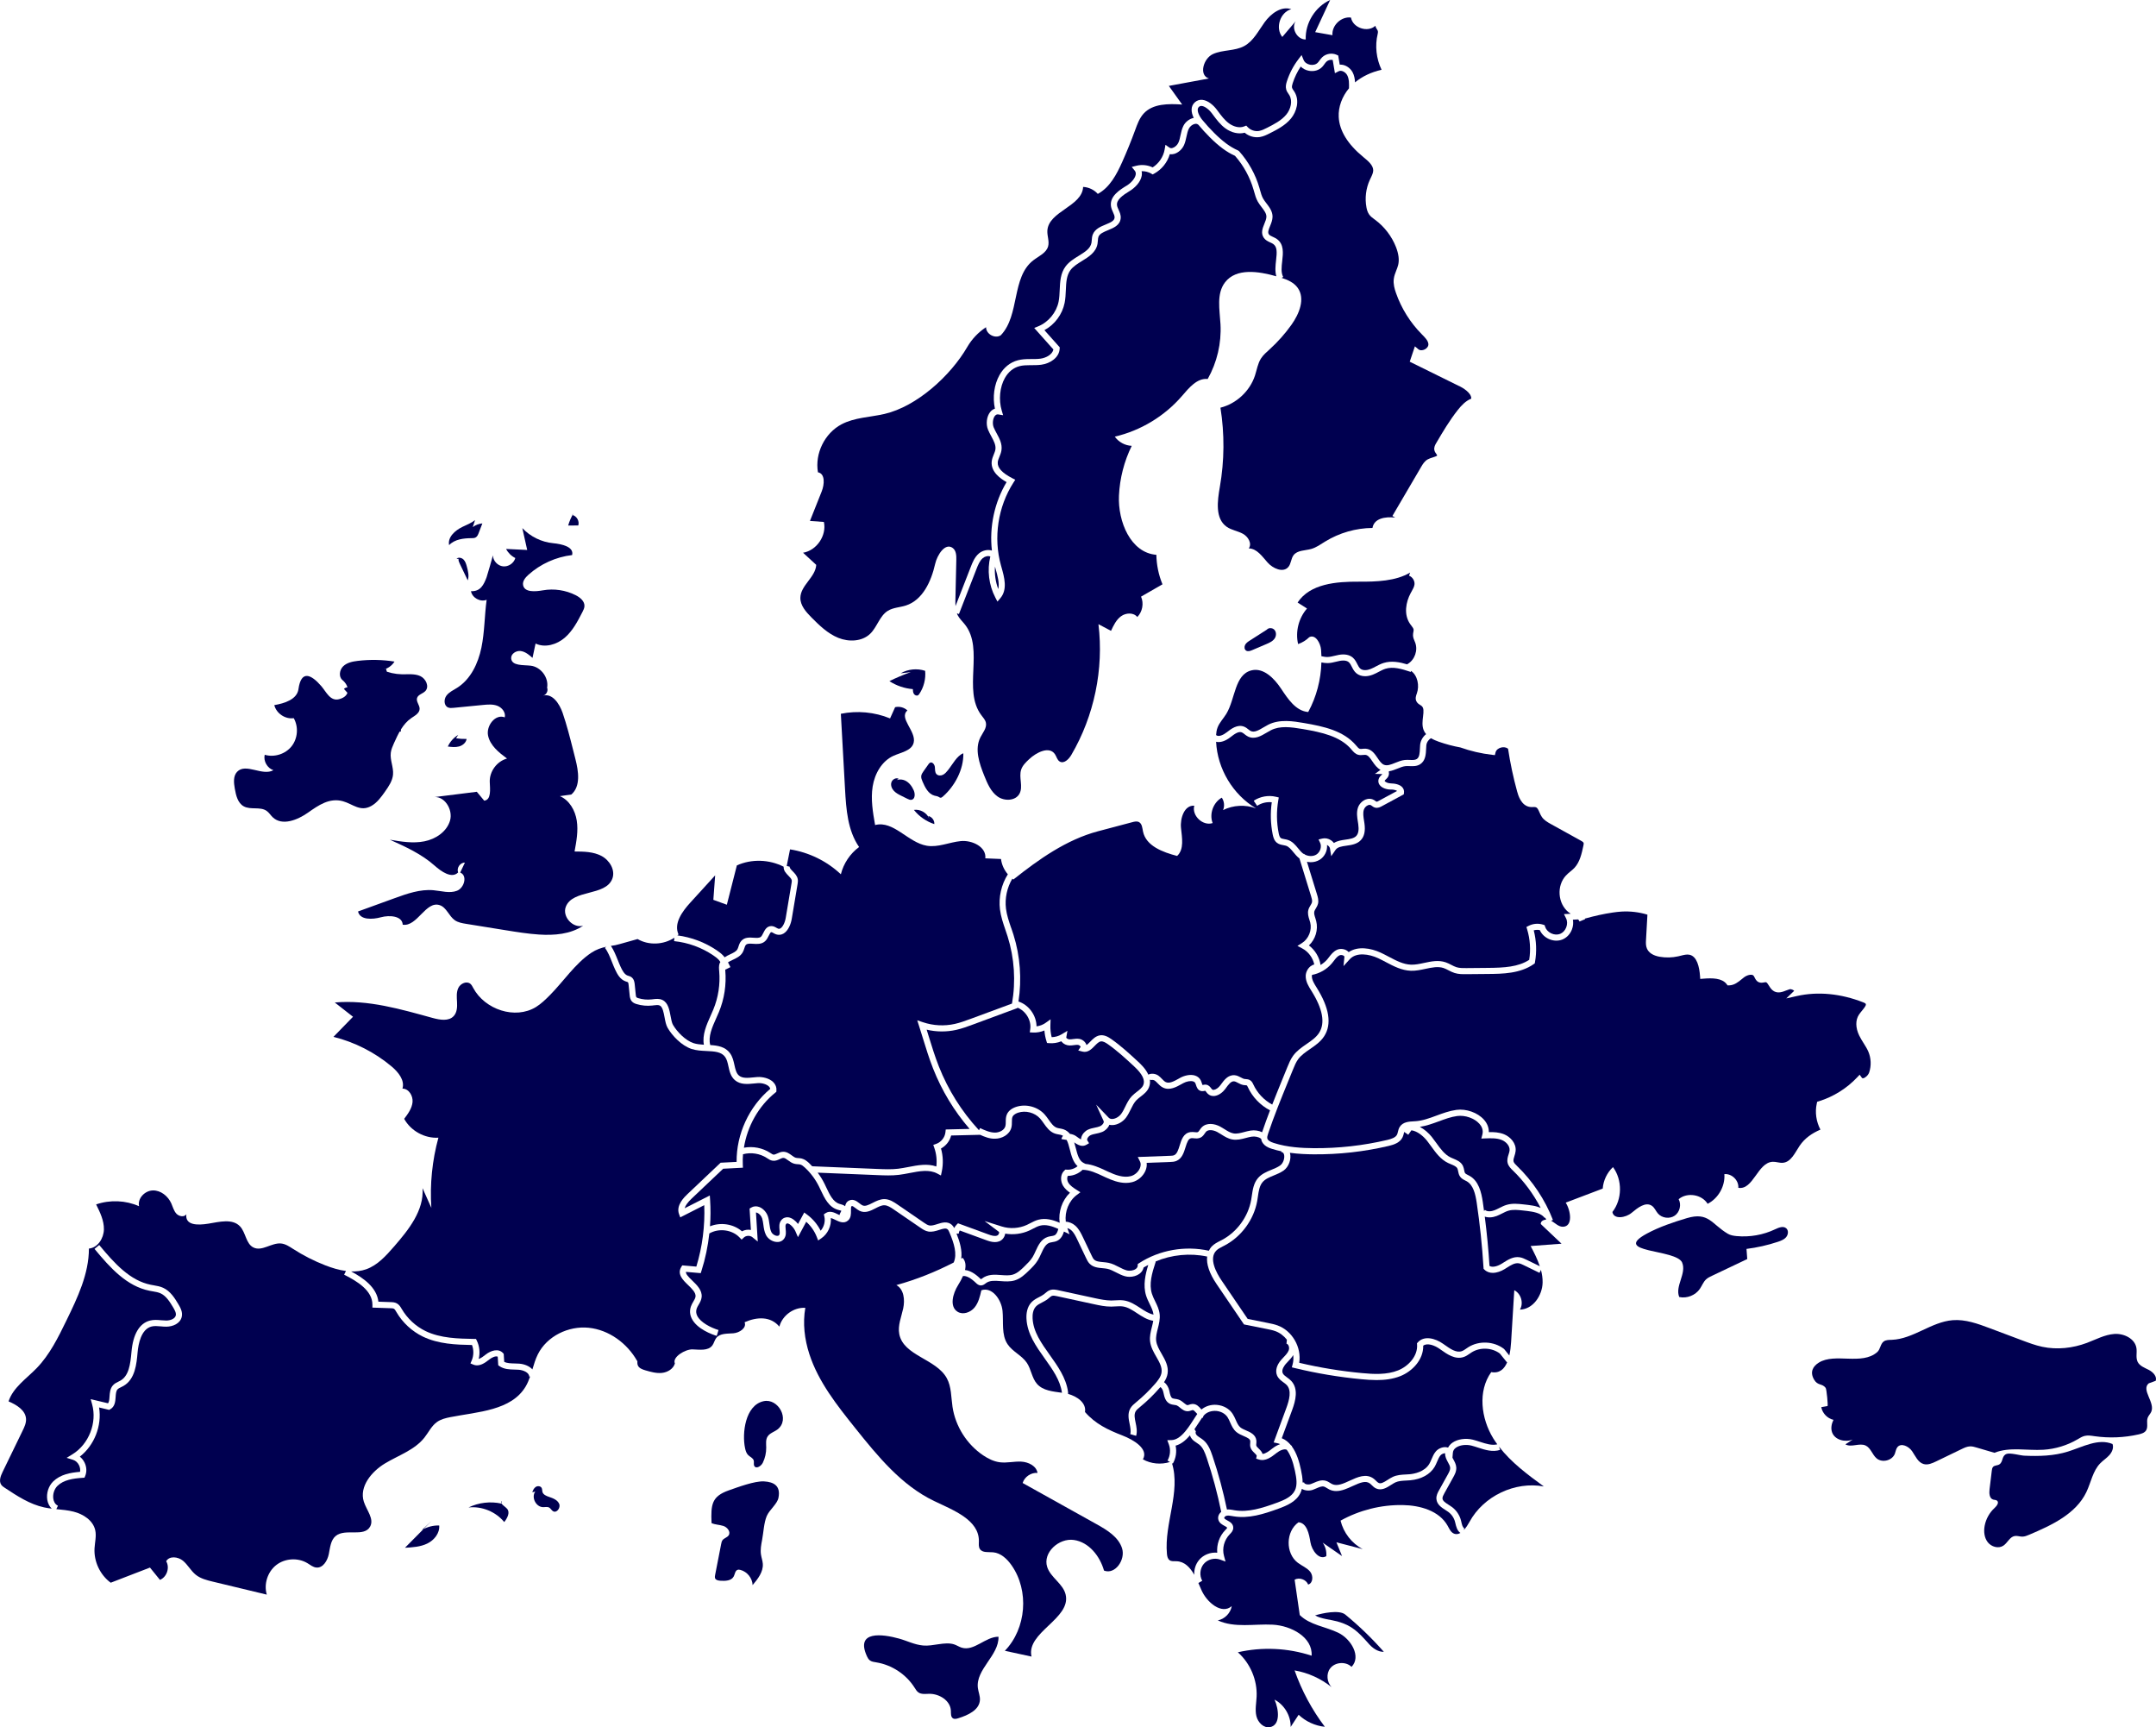 <?xml version="1.0" encoding="UTF-8"?>
<svg id="MONDE_KYLIAN" data-name="MONDE KYLIAN" xmlns="http://www.w3.org/2000/svg" viewBox="0 0 1483.76 1188.41">
  <defs>
    <style>
      .cls-1 {
        fill: #000050;
      }
    </style>
  </defs>
  <g>
    <path class="cls-1" d="M1257.7,967.38c-1.43.25-2.87.5-4.3.75.77,4.21,4.23,7.8,8.4,8.73-1.32,2.66-1.96,5.81-.96,8.6,1.89,5.28,9.01,7.05,14.22,4.97-1.69,1.1-3.37,2.2-5.06,3.3,4.1,2.36,9.63-1.19,13.92.81,3.55,1.66,4.57,6.28,7.55,8.82,3.85,3.29,10.77,1.53,12.58-3.19.58-1.52.73-3.25,1.75-4.51,2.58-3.15,7.81-.57,10.11,2.79,2.3,3.36,4.06,7.75,7.98,8.84,2.87.8,5.86-.53,8.54-1.82,5.85-2.83,11.7-5.66,17.55-8.48,1.85-.89,3.77-1.81,5.83-1.87,1.54-.05,3.06.39,4.54.83,4.08,1.2,8.15,2.39,12.23,3.59,10.51-4.23,22.38-1.39,33.69-2.09,8.21-.51,16.3-2.97,23.41-7.12,1.61-.94,3.2-1.97,5-2.41,2.21-.54,4.53-.13,6.78.2,10.09,1.44,20.45,1.02,30.39-1.24,1.92-.44,4.01-1.06,5.08-2.72,1.62-2.51.07-5.98,1.13-8.78.57-1.49,1.82-2.63,2.45-4.09,2.74-6.39-7.12-15.11-1.75-19.52,1.6-.59,3.21-1.17,4.81-1.76,1-3.06-1.88-6-4.74-7.49-2.86-1.48-6.26-2.65-7.7-5.53-1.42-2.85-.34-6.29-.82-9.43-.99-6.56-8.61-10.25-15.23-9.78-6.62.47-12.63,3.81-18.85,6.14-9.77,3.66-20.55,4.86-30.75,2.69-4.75-1.01-9.31-2.72-13.85-4.42-7.41-2.78-14.82-5.56-22.24-8.35-8.24-3.09-16.81-6.24-25.58-5.53-14.71,1.19-27.12,12.95-41.87,13.51-1.96.07-4.09,0-5.64,1.19-2.26,1.74-2.22,5.36-4.37,7.24-10.61,9.32-29.1.37-40.17,7.23-4.3,2.66-6.25,6.62-3.33,11.67,2.54,4.41,5.56,2.5,8,5.74.67.89,1.73,12.43,1.28,12.51Z"/>
    <path class="cls-1" d="M1376.05,1007.46c-1.32.9-3.3.59-4.4,1.76-.64.68-.78,1.67-.89,2.59-.52,4.28-1.04,8.55-1.55,12.83-.33,2.69-.15,6.23,2.43,7.07.93.3,2.03.16,2.77.8,1.5,1.3-.23,3.6-1.7,4.94-3.51,3.2-5.95,7.55-6.85,12.22-.75,3.93-.33,8.29,2.14,11.43,2.47,3.14,7.31,4.55,10.66,2.37,2.92-1.9,4.39-6.05,7.82-6.67,1.73-.31,3.48.42,5.24.42,1.69,0,3.31-.67,4.87-1.34,15.38-6.53,32.02-14.23,39.25-29.3,3.19-6.65,4.39-14.5,9.53-19.79,1.96-2.01,4.38-3.53,6.26-5.61,1.88-2.08,3.18-5.06,2.21-7.69-9.81-4.09-20.52,2.03-30.66,5.2-9.74,3.05-20.02,3.3-30.13,2.83-2.77-.13-9.74-2.16-12.18-1.18-3.43,1.38-2.15,5.28-4.84,7.12Z"/>
  </g>
  <path class="cls-1" d="M858.78,748c-.23-.49-.5-1.08-.68-1.2-.16-.1-.71-.14-1.12-.16-.38-.02-.76-.05-1.13-.11-1.48-.23-2.75-.9-3.86-1.49-1.02-.54-1.9-1.01-2.73-1.07-2.11-.19-3.89,2.32-5.63,4.69l-.47.64c-1.49,2.01-4.33,4.46-7.45,4.75-1.73.17-3.25-.35-4.46-1.48-.42-.38-.78-.85-1.14-1.32-.22-.29-.55-.74-.7-.82-.02.02-.3.08-.5.12-.59.12-1.39.29-2.3.09-2.38-.53-3.08-2.73-3.54-4.19-.12-.39-.24-.78-.4-1.13-.29-.63-.78-1.04-1.52-1.29-1.72-.56-4.54-.07-6.86,1.2l-1.01.56c-3.7,2.07-8.3,4.65-12.79,2.53-1.61-.76-2.79-1.98-3.82-3.05-.6-.62-1.19-1.25-1.89-1.76-.66-.47-1.79-.68-2.45-.45l-1-.21c.25,1.72.12,3.51-.64,5.33-1.19,2.83-3.48,4.59-5.68,6.29-1.11.86-2.16,1.67-3.02,2.58-1.6,1.69-2.66,3.86-3.79,6.16-.92,1.88-1.88,3.81-3.17,5.59-2.17,2.97-5.74,5.03-9.09,5.26-.87.07-1.71,0-2.49-.19-.02.05-.04.11-.06.16-.8,2.03-2.68,3.86-4.89,4.77-1.4.58-2.82.87-4.19,1.16-1.36.28-2.65.55-3.76,1.07-1.06.49-2,1.51-2.29,2.5-.21.7.02,1.05.09,1.17l1.15,1.84-1.88,1.09c-.88.51-1.76.72-2.63.72-2.12,0-4.12-1.25-5.72-2.4.42,1.33.77,2.69,1.11,4,1.13,4.44,2.19,8.62,5.4,10.19l1.3.64c4.94.48,9.49,2.51,13.88,4.58l1.69.79c4.82,2.23,10.43,4.35,15.51,3.06,2.62-.67,5.06-2.73,6.21-5.25.57-1.25,1.05-3.13.11-5l-1.47-2.93,22.23-.83c.96-.03,1.95-.07,2.71-.37,2.07-.83,2.96-3.7,3.9-6.74,1.23-3.97,2.63-8.46,7.37-9.19,1.05-.16,2.06-.06,2.94.03.95.1,1.76.19,2.24-.07.42-.22.82-.82,1.26-1.46.4-.59.8-1.17,1.28-1.68,3.45-3.65,9.02-2.63,12.74-.65,1.04.55,2.04,1.18,3.05,1.81,2.06,1.3,4,2.52,6.1,2.9,2.35.42,4.84-.24,7.48-.94,1.44-.38,2.88-.76,4.33-.99,2.8-.45,5.67.01,7.96,1.14.05-.15.1-.31.14-.45,1.65-4.92,3.45-9.79,5.3-14.62-6.65-3.46-12.12-9.12-15.26-15.96Z"/>
  <path class="cls-1" d="M646.1,733.68c6.39,16.16,15.59,30.83,27.35,43.61l.32.35.7-1.51c3.16,1.46,6.75,3.11,10.27,3.11h.05c2.88,0,6.36-1.58,7.13-4.47.23-.86.23-1.88.24-2.96.01-1.62.02-3.45.82-5.21,1.03-2.26,3.19-4,6.25-5.03,6.77-2.27,14.83-.17,19.63,5.12,1.06,1.17,1.97,2.46,2.85,3.71,1.72,2.44,3.34,4.74,5.68,5.54.64.22,1.3.33,1.96.44.93.16,1.85.34,2.74.66,1.81.66,3.16,1.76,4.24,3.08,1.57.19,3.1.76,4.2,1.56l.43.31c.96.71,2.06,1.52,3,1.91.02-.52.1-1.04.26-1.57.63-2.12,2.42-4.13,4.56-5.12,1.55-.72,3.13-1.04,4.67-1.36,1.24-.26,2.41-.5,3.45-.93,1.14-.46,2.19-1.46,2.57-2.43.28-.7.09-1.1.03-1.24l-5.12-11.25,8.56,8.92c.67.7,1.59,1.03,2.72.94,2.1-.14,4.55-1.6,5.97-3.54,1.08-1.48,1.91-3.17,2.79-4.97,1.22-2.48,2.48-5.05,4.51-7.2,1.09-1.15,2.32-2.1,3.51-3.02,1.85-1.43,3.61-2.78,4.37-4.59,1.43-3.4-.64-7.62-6.34-12.89-5.68-5.26-11.55-10.69-17.92-15.17-1.7-1.19-3.49-2.25-5.04-1.96-1.43.27-2.78,1.66-4.2,3.12-2.1,2.16-4.71,4.83-8.43,3.85l-2.83-.76,1.63-2.44c.03-.3-.68-1.2-1.56-1.36-.91-.16-1.95-.02-3.06.13-1.04.14-2.09.27-3.11.23-2.01-.07-4.07-1.04-5.24-2.48-.1-.13-.2-.26-.29-.4-2.66,1.1-5.59,1.55-8.44,1.3l-1.41-.12-.42-1.35c-.74-2.37-1.2-4.8-1.39-7.26-2.43,1.04-5.09,1.53-7.75,1.41l-2.31-.11.32-2.29c.85-6.05-3.12-12.5-8.8-14.72l-.06.31-30.7,11.35c-3.71,1.37-7.51,2.77-11.46,3.65-6.7,1.48-13.63,1.42-20.27-.17.46,1.49.93,2.98,1.38,4.48,2.12,6.88,4.32,14,6.99,20.77Z"/>
  <path class="cls-1" d="M658.36,842.54l.95-.9,20.67,7.57c2.3.84,4.5,1.54,6.22.89.67-.25,1.28-1.07,1.4-1.87.08-.54-.11-.68-.18-.73l-9.85-7.42,11.76,3.73c5.63,1.79,11.94,1.41,17.31-1.04.8-.37,1.58-.77,2.36-1.18,1.77-.92,3.59-1.87,5.66-2.41,4.96-1.29,9.78.02,14.61,2.11-1.04-7.5,1.62-15.39,7.07-20.68-1.75-1.24-3.51-2.76-4.72-4.76-1.84-3.06-2.13-7.8.95-10.57l.67-.6.9.07c2.63.23,5.37-.7,7.45-2.38-3.12-2.82-4.27-7.31-5.3-11.36-.65-2.55-1.26-4.89-2.22-6.72l-3.61-.57c.15-.89.56-1.64,1.14-2.24-.3-.18-.6-.35-.94-.48-.65-.23-1.35-.35-2.03-.47-.88-.15-1.75-.32-2.59-.6-3.64-1.24-5.83-4.36-7.76-7.1-.81-1.14-1.61-2.29-2.52-3.3-3.7-4.08-9.94-5.71-15.17-3.96-1.1.37-3.05,1.23-3.76,2.78-.43.94-.44,2.18-.44,3.49,0,1.23-.01,2.63-.38,4.02-1.32,4.96-6.63,7.58-11.18,7.59-3.71.13-7.18-1.27-10.32-2.69l-19.93.48c-.95,3.79-3.55,7.11-6.99,8.95,1.46,5.15,1.65,10.58.54,15.83l-.58,2.74-2.47-1.32c-5.56-2.98-12.17-1.71-19.17-.36-2.45.47-4.89.94-7.29,1.23-4.92.59-9.84.39-14.59.19l-41.31-1.7c1.81,2.42,3.4,4.99,4.75,7.72.4.82.8,1.67,1.2,2.52,2.33,4.95,4.73,10.08,9.26,11.3l.46.12c.93.24,2.2.63,3.23,1.42.27-1.58.97-3.09,2.79-3.93,2.86-1.32,5.27.55,7.03,1.92.72.56,1.4,1.09,2.02,1.39,1.84.89,3.9-.03,7.07-1.65,2.41-1.23,5.13-2.61,8.08-2.61.04,0,.08,0,.12,0,3.54.05,6.56,2.12,8.77,3.63l18.4,12.61c1.22.83,2.48,1.69,3.75,1.91,1.56.26,3.54-.37,5.45-.97,3.08-1,6.93-2.21,9.96.54.73.66,1.21,1.42,1.61,2.19.45-.87,1.02-1.68,1.73-2.36Z"/>
  <path class="cls-1" d="M695.9,638.36c.53,1.56,1.07,3.12,1.56,4.69,4.66,14.82,5.81,30.65,3.45,46,7.18,2.35,12.34,9.58,12.43,17.08,2.23-.26,4.38-1.07,6.22-2.38l3.46-2.46-.14,4.24c-.08,2.72.21,5.42.88,8.05,2.42-.04,4.82-.73,6.89-1.98l3.95-2.39-.79,4.55c-.01.06-.03.17.15.4.41.51,1.32.91,2.12.93.82.02,1.61-.09,2.42-.2,1.31-.18,2.79-.38,4.34-.11,2,.35,3.88,1.82,4.67,3.65.09.2.16.4.21.6.7-.45,1.51-1.23,2.57-2.33,1.73-1.78,3.7-3.8,6.43-4.33,3.12-.6,5.92,1,8.25,2.65,6.6,4.64,12.58,10.17,18.36,15.52,1.59,1.47,5.12,4.76,6.96,8.84.21-.11.41-.23.65-.31,1.97-.69,4.51-.29,6.31,1.01.95.69,1.71,1.48,2.45,2.25.86.89,1.68,1.74,2.59,2.17,2.53,1.18,5.79-.64,8.94-2.4l1.03-.58c2.56-1.4,6.78-2.65,10.21-1.51,1.85.61,3.24,1.83,4.02,3.53.23.5.41,1.06.59,1.62.14.46.39,1.22.56,1.41-.06-.07.22-.13.4-.17.56-.11,1.32-.27,2.19-.11,1.66.32,2.57,1.52,3.24,2.4.2.27.4.55.64.77.22.2.5.44,1.21.37,1.36-.13,3.24-1.41,4.45-3.06l.46-.62c2.18-2.97,4.76-6.64,9.29-6.41,1.74.11,3.18.88,4.45,1.55.89.48,1.74.93,2.52,1.05.24.04.5.05.76.07.92.06,2.07.14,3.15.85,1.19.78,1.74,1.99,2.15,2.87,2.73,5.92,7.36,10.78,13,13.83,2.24-5.73,4.54-11.38,6.81-16.94l3.66-8.97c1.06-2.59,2.15-5.27,3.89-7.67,2.49-3.43,5.93-5.79,9.26-8.08,3.4-2.34,6.61-4.55,8.63-7.7,4.32-6.74,2.53-16.49-5.33-28.98-1.85-2.94-3.95-6.27-3.88-10.18.04-2.51,1.37-5.14,3.38-6.68.79-.6,1.64-1.01,2.51-1.23-1-4.64-4.11-8.83-8.33-11.04l-3.26-1.71,3.12-1.95c4.56-2.84,7.01-8.91,5.69-14.12-.15-.6-.35-1.2-.54-1.8-.66-2.08-1.41-4.44-.74-6.94.32-1.2.93-2.2,1.46-3.08.44-.72.85-1.4,1.01-2.04.32-1.25-.16-2.84-.6-4.25l-8.02-26s-.09-.06-.14-.09c-1.57-1.22-2.8-2.72-4-4.18-1.62-1.97-3.14-3.82-5.16-4.48-.56-.18-1.15-.28-1.74-.38-1.42-.25-3.04-.54-4.45-1.64-1.84-1.45-2.49-3.63-2.92-5.76-1.46-7.32-1.67-14.75-.63-22.12-3.51-.37-7.16.51-10.08,2.46l-2.34-3.5c4.42-2.95,10.14-3.98,15.32-2.72l1.92.46-.33,1.94c-1.3,7.54-1.21,15.16.28,22.66.27,1.34.62,2.66,1.39,3.27.58.45,1.5.62,2.57.81.78.14,1.56.28,2.29.52,3.19,1.03,5.19,3.46,7.12,5.81,1.1,1.34,2.13,2.6,3.33,3.53.2.16.44.23.65.37l.33-.1.11.35c2.56,1.43,5.77,1.57,8.1.14,2.66-1.64,3.89-5.41,2.64-8.06l-1.11-2.33,2.51-.62c1.99-.5,4.2-.08,6.04,1.14.79.53,1.48,1.17,2.03,1.9,2.34-1.52,5.28-1.93,7.95-2.31,2.99-.42,5.82-.82,7.43-2.54,1.48-1.58,1.92-4.23,1.36-8.12l-.25-1.62c-.5-3.13-1.02-6.36.01-9.61.81-2.55,2.94-4.8,5.42-5.75,1.98-.75,4-.62,5.67.38.33.2.65.43.96.66.28.21.62.46.77.5.3.08,1.19-.41,1.52-.58l12.66-6.84c-.86-.57-2.64-1.03-4.31-.96-2.65.07-6.1-.93-7.72-3.13-.89-1.21-1.13-2.67-.67-4.11.41-1.28,1.28-2.13,1.99-2.81.2-.19.4-.38.58-.58l-5.15-.15,3.86-2.75c-2.49-1.33-4.14-3.68-5.58-5.81-1.82-2.7-3.06-4.36-4.9-4.52-.5-.03-1,.02-1.49.07-.98.1-2.1.22-3.3-.09-2.13-.55-3.5-2.17-4.6-3.48l-.32-.38c-7.6-8.86-20.12-11.62-33.36-13.88-8.3-1.41-15.67-2.33-21.85.8-.97.49-1.94,1.07-2.93,1.66-3.9,2.32-8.32,4.94-12.9,2.69-.93-.46-1.71-1.08-2.39-1.62-.65-.51-1.25-1-1.85-1.23-2.2-.89-4.93,1.04-7.77,3.27-3.57,2.8-7.09,3.89-9.92,3.2.9,18.52,11.51,36.35,27.47,45.82-7.29-2.73-15.71-2.29-22.68,1.19,1.16-2.76.82-6.1-.88-8.56-5.89,3.31-8.72,11.19-6.29,17.49-6.73,2.21-14.47-5.1-12.65-11.95-6.75-.52-9.8,8.49-9.13,15.23.67,6.74,2.31,14.73-2.67,19.33-9.84-2.56-21.41-6.84-23.47-16.8-.5-2.4-.63-5.37-2.8-6.5-1.39-.72-3.07-.34-4.58.07-7.88,2.09-15.77,4.18-23.65,6.27-21.64,5.74-40.68,19.27-58.21,33.18-.25-.17-.45-.41-.69-.59-3.65,6.11-5.26,13.56-4.38,20.61.56,4.47,2.01,8.72,3.55,13.23Z"/>
  <path class="cls-1" d="M674.66,879.73c.12.12.45.43.59.49-.13-.06.21-.32.43-.5,4.15-3.16,8.74-2.83,13.18-2.48,2.98.22,5.8.44,8.27-.32,3.08-.93,5.7-3.48,8.01-5.73,2.02-1.97,4.1-4,5.52-6.34.76-1.25,1.39-2.65,2.03-4.05,1.79-3.92,3.82-8.37,8.47-9.83.75-.24,1.54-.37,2.33-.5.82-.13,1.6-.25,2.18-.53,1.41-.67,2.16-2.4,2.66-4.42-4.38-1.96-8.63-3.29-12.62-2.23-1.61.42-3.15,1.22-4.78,2.07-.85.44-1.7.88-2.56,1.27-5.15,2.34-11.02,3.07-16.6,2.12,0,.03-.01.07-.01.1-.33,2.32-1.97,4.41-4.08,5.21-1,.38-2.01.53-3,.53-2.32,0-4.53-.81-6.15-1.4l-18.04-6.6c-.4.66-.64,1.43-.67,2.19l-1.54-.07c2.33,5.84,4.01,11.77,3.23,17.23.33-.18.68-.34,1.01-.53,2.06,2.38,2.28,5.32,1.61,8.37,4.75.47,8.92,4.43,10.53,5.97Z"/>
  <path class="cls-1" d="M803.47,1004.89c1.93-3.34,2.28-7.65.9-11.24l-1.06-2.78,2.98-.08c3.03-.08,6.21-2.11,9.45-6.04,2.51-3.04,4.69-6.48,6.81-9.8.45-.7.91-1.41,1.4-2.12-.21-.23-.43-.47-.63-.7-1.11-1.26-1.86-2.01-2.55-1.99-.24.02-.6.14-.99.28-.57.2-1.21.43-1.97.5-2.49.23-4.31-1.27-5.76-2.47-.78-.65-1.52-1.25-2.22-1.53-.45-.17-1.04-.25-1.66-.33-1.02-.14-2.17-.3-3.29-.9-2.87-1.54-3.57-4.71-4.13-7.26l-.2-.88c-.31-1.35-1.09-2.66-1.84-3.13-.07-.05-.13-.05-.19-.08-.13.15-.25.31-.37.45-4.12,4.77-8.69,9.22-13.57,13.22-1.34,1.09-2.43,1.99-3.04,3.06-1.18,2.08-.64,4.7-.01,7.74.61,2.94,1.24,5.98.36,9.05l-4.05-1.16c.59-2.07.09-4.48-.43-7.04-.7-3.38-1.49-7.21.48-10.67,1-1.76,2.51-3,3.85-4.1,4.87-4,9.26-8.28,13.23-12.86,1.9-2.2,3.96-4.78,4.4-7.68.54-3.63-1.46-7.13-3.58-10.83-1.88-3.28-3.83-6.67-4.3-10.57-.42-3.49.43-6.8,1.24-10,.41-1.62.79-3.19,1.02-4.72l-.08.5c-4.24-.69-7.76-3.01-11.17-5.25-3.23-2.12-6.28-4.13-9.7-4.63-1.61-.24-3.3-.13-5.1-.03-.98.06-1.96.12-2.94.13-4.14.04-8.08-.83-11.93-1.66l-25.46-5.52c-1.14-.24-2.43-.51-3.34-.21-.64.21-1.29.78-1.99,1.37-.33.28-.65.56-.99.82-1.27.99-2.64,1.7-3.97,2.39-1.58.82-3.07,1.59-4.13,2.71-2.14,2.23-2.44,5.68-2.32,8.18.45,9.24,5.98,17,11.83,25.22,5.48,7.69,11.15,15.64,12.53,25.13.09.59.07,1.12.05,1.65,6.3,1.68,12.68,6.21,11.64,12.43,7.08,8.15,15.69,12.25,25.76,16.15,7.73,2.99,18.23,9.24,14.11,16.44,5.6,3.12,12.5,3.75,18.61,1.81l-1.68-.98Z"/>
  <path class="cls-1" d="M730.81,958c-1.23-8.48-6.36-15.68-11.79-23.29-5.95-8.35-12.1-16.98-12.61-27.46-.16-3.33.31-7.99,3.48-11.3,1.55-1.62,3.42-2.59,5.24-3.53,1.22-.63,2.36-1.23,3.33-1.97.28-.22.55-.46.83-.69.93-.79,1.97-1.69,3.39-2.17,2.01-.67,4.07-.23,5.57.09l25.47,5.53c3.62.79,7.33,1.5,11.01,1.56.91,0,1.81-.06,2.72-.12,1.93-.11,3.92-.23,5.97.06,4.34.64,7.93,3,11.4,5.28,3.02,1.99,5.89,3.83,9.04,4.48-.31-2.5-1.46-4.88-2.69-7.39-.89-1.81-1.8-3.68-2.43-5.69-2.24-7.14-.46-14.79,1.5-21.09-1.07.58-2.16,1.12-3.2,1.77-.36,1.71-1.36,3.22-2.9,4.35-1.82,1.33-4.31,2.06-6.79,2.06-1.08,0-2.15-.14-3.16-.42-2.2-.61-4.19-1.64-6.11-2.62-2.05-1.05-3.98-2.05-6.02-2.48-1.07-.23-2.2-.32-3.33-.43-2.99-.27-6.39-.57-8.85-3.07-1.15-1.17-1.82-2.57-2.4-3.8l-6.01-12.62c-1.16-2.44-2.35-4.96-4.27-6.65-.73-.64-1.67-1.16-2.66-1.44l1.51,4.25-3.84-1.88c-.69,2.4-1.99,5.1-4.71,6.4-1.14.54-2.31.73-3.34.9-.58.09-1.17.18-1.73.35-2.86.9-4.34,4.14-5.91,7.56-.68,1.5-1.39,3.06-2.25,4.48-1.69,2.81-3.98,5.03-6.19,7.18-2.53,2.46-5.67,5.51-9.72,6.74-3.22.97-6.57.73-9.81.49-3.83-.29-7.45-.56-10.01,1.39-.95.74-2.01,1.58-3.44,1.58-.08,0-.15,0-.23,0-1.5-.08-2.56-1.09-3.13-1.63-3.66-3.52-6.63-5.1-9.01-4.84-.96,2.19-2.17,4.34-3.37,6.26-3.62,5.8-6.13,14.78-.3,18.36,3.69,2.26,8.78.44,11.55-2.87s3.81-7.71,4.76-11.94c7.38-2.56,13.8,6.39,14.57,14.17.77,7.78-.87,16.36,3.43,22.88,3.42,5.19,9.88,7.74,13.34,12.91,3,4.48,3.41,10.47,7,14.5,4.12,4.63,10.84,5.15,17.11,6.05,0-.09,0-.13,0-.23Z"/>
  <path class="cls-1" d="M425.1,660.38c.67,1.68,1.32,3.33,2.02,4.82,1.22,2.6,2.6,5.2,4.76,5.99l.54.17c.68.21,1.52.46,2.29,1.07,1.76,1.39,1.98,3.65,2.11,4.87l.69,6.83c.07.66.16,1.66.51,2.03.27.29.99.51,1.3.6,2.92.89,6.07,1.18,9.11.84l.91-.11c2.08-.26,4.42-.56,6.64.55,3.82,1.89,4.73,6.79,5.53,11.11.42,2.27.86,4.61,1.63,5.94,2.85,4.89,8.62,10.79,14.15,12.6,2.14.7,4.62.94,7.12,1.09-1.24-6.78,1.84-13.73,4.64-19.96.63-1.41,1.26-2.81,1.83-4.19,3.45-8.32,4.86-17.45,4.08-26.42-.16-1.84-.32-3.57.26-5.31.13-.39.37-.67.54-1.01-.36-.49-.66-1.04-1.06-1.48-1.16-1.24-2.57-2.26-3.81-3.1-8.02-5.43-17.35-8.83-27-9.81l.24-2.37c-7.39,4.92-17.64,5.45-25.34.94-.1-.06-13.79,4-15.41,4.24-1.01.15-1.99.3-2.95.46,1.93,2.86,3.33,6.28,4.66,9.62Z"/>
  <path class="cls-1" d="M466.15,643.55c9.68,1.28,19.02,4.79,27.11,10.27,1.43.97,3.09,2.17,4.53,3.72.33.35.6.73.9,1.1,1.19-.81,2.5-1.46,3.76-2.04,2.12-.98,4.12-1.91,5.02-3.46.31-.53.53-1.22.77-1.95.42-1.32.91-2.82,2.1-4.04,2.32-2.39,5.49-2.17,8.29-1.98,2.04.14,3.98.27,5.03-.65.61-.54,1.13-1.59,1.63-2.6,1-2.02,2.36-4.77,5.56-4.77h.01c1.44,0,2.57.65,3.47,1.18.42.24.81.46,1.14.57.59.2,1.1.14,1.65-.19,1.56-.94,3.08-3.97,3.62-7.2l4-23.87c.13-.75.24-1.45.14-1.99-.19-1.03-1.27-2.12-2.32-3.19-1.55-1.58-3.44-3.51-3.25-6.16-9.89-5.05-22.06-5.47-32.2-.9-2.3,9.02-4.6,18.04-6.9,27.06-3.09-1.12-6.18-2.25-9.28-3.37.41-5.61.82-11.22,1.24-16.84-5.72,6.27-11.43,12.54-17.15,18.81-5.56,6.1-11.52,14.37-8.05,21.86-.25.24-.55.41-.81.63Z"/>
  <path class="cls-1" d="M907,621.91c-.32,1.23-.94,2.26-1.48,3.16-.43.71-.83,1.38-1,2.01-.35,1.3.15,2.89.69,4.57.22.68.44,1.37.6,2.05,1.52,5.98-.56,12.58-5.01,16.77,4.27,3.22,7.23,8.16,8.02,13.45,1.68-1.05,3.25-2.27,4.52-3.77.42-.5.82-1.02,1.23-1.55,1.42-1.85,3.04-3.95,5.49-5.1,2.18-1.02,5.12-.74,7.12.68.38.27.71.56,1,.89,6.22-4.27,15.14-2.8,21.97.35,1.88.87,3.73,1.84,5.58,2.82,5.16,2.72,10.04,5.3,15.38,5.47,2.93.08,5.9-.54,9.04-1.22,4.8-1.03,9.77-2.09,14.71-.42,1.41.47,2.69,1.14,3.93,1.78,1.22.63,2.37,1.23,3.56,1.6,2.09.65,4.47.63,6.77.61l15.06-.14c10.94-.1,20.63-.6,28.22-5.54,1.11-6.96.63-14.17-1.41-20.92l-.51-1.68,1.56-.8c3.06-1.56,6.68-1.85,9.93-.8l1.04.34.32,1.04c.59,1.93,2.11,3.6,4.17,4.58,2.05.98,4.31,1.12,6.19.37,1.87-.75,3.41-2.4,4.21-4.53.81-2.13.76-4.39-.15-6.19l-1.44-2.87,4.65-.25c-.52-.36-1.06-.69-1.54-1.08-3.51-2.84-5.73-7.27-6.09-12.16-.36-4.89,1.18-9.6,4.23-12.93,1.02-1.12,2.15-2.06,3.24-2.96.93-.77,1.86-1.53,2.68-2.4,3.78-3.99,5.05-9.93,6.17-15.16.15-.68.35-1.6.16-2.1-.23-.6-1.28-1.18-1.97-1.56l-20.65-11.43c-2-1.11-4.49-2.48-6.09-4.82-.71-1.03-1.2-2.15-1.67-3.23-.84-1.92-1.42-3.1-2.43-3.45-.48-.17-1.14-.15-1.9-.13-.73.02-1.49.03-2.21-.07-6.11-.87-8.14-8.24-8.81-10.66-2.64-9.62-4.74-19.48-6.23-29.34-1.32-1.17-3.24-1.25-4.7-.91-1.6.38-3.48,1.48-3.94,3.44l-.43,1.82-1.86-.21c-7.47-.86-14.86-2.57-21.94-5.09-4.8-.85-9.89-2.2-14.8-3.92-1.71-.6-3.56-1.36-5.26-2.38-.04.01-.07,0-.11.02-1.36.53-3.03,2.71-3.22,4.85-.07.76-.11,1.55-.14,2.35-.16,3.66-.37,8.21-4.06,10.62-2.31,1.5-4.94,1.4-7.25,1.31-.96-.04-1.93-.08-2.86.01-1.77.18-3.6.92-5.54,1.7-1.78.72-3.67,1.48-5.64,1.8l-.39.28c.38,1.31.12,2.86-.7,3.97-.36.48-.79.92-1.23,1.34-.4.38-.81.78-.9,1.05.56,1.02,2.53,1.71,4.34,1.75,2.63.04,6.1.67,7.87,2.69.93,1.07,1.32,2.38,1.12,3.8l-.15,1.05-15.14,8.18c-.98.53-2.62,1.41-4.5.97-1.01-.24-1.74-.79-2.32-1.23-.19-.14-.38-.29-.58-.41-.57-.34-1.24-.36-2.02-.06-1.29.49-2.48,1.76-2.9,3.09-.73,2.3-.31,4.9.13,7.66l.26,1.69c.76,5.24-.05,9.03-2.46,11.6-2.63,2.81-6.51,3.35-9.92,3.83-3.27.46-6.1.86-7.49,2.88l-2.97,4.34-.85-5.19c-.14-.87-.72-1.7-1.59-2.27-.14-.09-.29-.18-.44-.25.34,3.9-1.59,8.02-5.1,10.19-1.83,1.12-3.96,1.67-6.11,1.67-.88,0-1.75-.12-2.62-.3l6.93,22.47c.54,1.75,1.27,4.15.65,6.55Z"/>
  <path class="cls-1" d="M1285.79,723.51c-.85-1.97-2-3.81-3.22-5.75-1.07-1.69-2.16-3.44-3.07-5.32-2.57-5.34-2.64-10.57-.18-14.33.6-.91,1.37-1.85,2.15-2.8,2.22-2.68,3.09-4.01,2.41-4.81-.28-.33-.9-.59-1.58-.86-15.48-6.08-31.26-7.59-45.62-4.37l-7.36,1.65,5.44-5.22c-.16-.29-1.92-1.43-3.18-1.07-.76.21-1.52.52-2.29.82-2.45.97-5.51,2.17-8.41.55-1.68-.94-2.67-2.52-3.53-3.92-.87-1.4-1.45-2.25-2.13-2.33-.25-.02-.72.05-1.18.15-.97.2-2.31.45-3.68-.15-1.6-.7-2.3-2.15-2.82-3.21-.18-.36-.34-.73-.57-1.05-.21-.29-.59-.69-1.44-.82-1.43-.21-3.57.47-5.17,1.67-.58.43-1.15.9-1.72,1.37-2.38,1.95-5.08,4.16-8.62,4.24l-1.08.02-.65-.86c-3.18-4.22-9.91-4.28-16.06-3.76l-2.12.17-.16-2.12c-.44-6.05-2.06-13.48-7.28-14.53-1.82-.37-3.83.13-5.97.67-.59.15-1.18.3-1.77.43-4.15.93-8.58,1.03-12.78.29-4.43-.79-7.44-2.71-8.7-5.58-.88-1.99-.76-4.11-.67-5.82l.98-17.56c-5.72-1.75-11.83-2.47-17.8-2.12-2.05.12-4.1.37-6.14.67-6.06.89-12.36,2.28-19.12,4.17.06.13.16.23.21.37l-3.89,1.6c-.21-.52-.54-.98-.92-1.42l-3.63.2c.4,2.16.19,4.47-.65,6.68-1.23,3.23-3.63,5.76-6.59,6.95-2.96,1.18-6.45,1.01-9.57-.48-2.72-1.3-4.84-3.45-5.96-6-1.37-.28-2.83-.21-4.18.16,1.85,7.11,2.15,14.64.86,21.88l-.15.85-.71.5c-9.39,6.58-21.54,6.7-31.31,6.79l-15.06.14c-2.51.02-5.34.05-8.06-.8-1.54-.48-2.92-1.19-4.25-1.88-1.14-.59-2.23-1.15-3.33-1.53-3.84-1.29-8.04-.4-12.48.55-3.26.69-6.66,1.43-10.06,1.31-6.31-.2-11.85-3.12-17.21-5.95-1.79-.94-3.57-1.89-5.38-2.72-6.11-2.82-14.9-4.31-19.51.77l-4.27,4.7.62-6.33c.01-.11.04-.41-.47-.78-.8-.56-2.07-.69-2.91-.3-1.52.71-2.69,2.24-3.93,3.85-.44.58-.89,1.15-1.35,1.7-3.49,4.13-8.35,6.91-13.63,7.91-.05.25-.11.5-.11.75-.05,2.66,1.62,5.31,3.23,7.87,8.8,13.99,10.59,25.26,5.31,33.49-2.48,3.87-6.2,6.43-9.79,8.9-3.17,2.18-6.17,4.24-8.24,7.08-1.44,1.99-2.44,4.43-3.4,6.79l-3.66,8.97c-4.67,11.45-9.5,23.28-13.53,35.29-.44,1.33-.79,2.51-.55,3.43.32,1.21,1.76,2.2,4.39,3.05,9.53,3.06,19.65,3.52,27.41,3.59,17.15.15,34.11-1.76,50.69-5.65,2.8-.66,5.8-1.61,6.8-3.74.24-.51.39-1.16.56-1.84.25-1.08.55-2.31,1.28-3.45,2.2-3.41,6.37-3.63,9.71-3.8l.95-.05c4.96-.31,9.65-2.04,14.62-3.88,4.36-1.61,8.86-3.27,13.62-3.92,6.81-.95,14.69,1.83,19.05,6.74,2.26,2.55,3.4,5.51,3.34,8.54,3.41-.07,7.09.09,10.53,1.5,4.2,1.72,8.47,6.07,7.91,11.55-.12,1.25-.49,2.39-.84,3.49-.45,1.42-.84,2.64-.58,3.67.27,1.05,1.28,2.02,2.35,3.05,10.79,10.41,19.34,23.26,24.75,37.2l-1.26.49s.07.03.11.05c2.67,1.54,5.02,4.22,8.11,4.12,6.8-.23,5.45-10.83,1.84-16.6,8.48-3.22,16.97-6.44,25.46-9.66.42-5.58,2.99-10.97,7.07-14.79,6.56,8.9,6.39,22.18-.41,30.9.92,5.29,9.1,4.01,13.22.58,4.12-3.44,9.7-7.92,14.06-4.78,1.78,1.29,2.59,3.51,4.01,5.18,2.76,3.25,8.06,3.96,11.57,1.55,3.52-2.41,4.77-7.6,2.73-11.35,5.83-4.94,15.94-3.32,19.94,3.18,7.39-3.74,12.14-12.15,11.52-20.42,5.09-.52,10.02,4.31,9.61,9.41,10.28,1.77,13.27-17.52,23.69-17.9,2.33-.09,4.62.88,6.94.69,5.7-.47,8.37-6.99,11.57-11.72,3.53-5.21,8.57-8.66,14.3-11.1-2.89-5.46-3.85-11.93-2.51-17.96l.27-1.19,1.16-.36c10.02-3.11,19.13-8.79,26.34-16.42l1.75-1.85,1.49,2.07c.21.29.43.45.92.37,1.37-.21,3.48-2.03,4.15-4.06,1.53-4.61,1.31-9.82-.6-14.29Z"/>
  <path class="cls-1" d="M339.2,382.08c.11,3.72,3.23,7.13,6.93,7.57,3.7.44,7.53-2.13,8.51-5.72-2.71-1.34-4.97-3.57-6.35-6.25,4.84.23,9.69.47,14.53.7-1.12-5.01-2.24-10.03-3.36-15.04,5.53,5.87,13.23,9.63,21.26,10.39,5.86.56,14.44,2.45,13.01,8.16-11.12,1.29-21.81,6.12-30.13,13.62-2.04,1.84-4.09,4.28-3.62,6.99.9,5.2,8.42,4.57,13.62,3.65,7.64-1.35,15.7-.15,22.61,3.36,3.04,1.54,6.19,4.14,6.01,7.54-.07,1.42-.74,2.73-1.38,3.99-3.29,6.43-6.72,13.02-12.19,17.73s-13.56,7.13-20.07,3.99c-.7,3.29-1.4,6.58-2.11,9.87-2.38-2.1-4.96-4.3-8.11-4.71-3.15-.41-6.83,1.92-6.57,5.08.44,5.26,8.23,4.39,13.47,5.01,6.99.83,12.48,8.21,11.27,15.15.88,2.15-.53,4.91-2.78,5.47,6.33-1.87,11.27,5.52,13.42,11.76,2.88,8.38,5.06,16.98,7.24,25.57.54,2.14,1.08,4.27,1.62,6.41,2.11,8.33,3.67,18.6-2.81,24.24-2.64.38-5.27.76-7.91,1.14,6.56,2.8,10.53,9.82,11.62,16.86,1.09,7.05-.22,14.22-1.52,21.23,6.32.02,12.93.11,18.52,3.06s9.71,9.74,7.47,15.66c-4.6,12.18-27.35,7.16-32.02,19.32-2.61,6.81,4.94,15.03,11.95,13.01-8.73,5.89-19.91,6.77-30.42,6.08-7.59-.5-15.12-1.71-22.63-2.92-9.16-1.48-18.32-2.95-27.48-4.43-2.72-.44-5.54-.92-7.8-2.49-4.07-2.84-5.68-8.81-10.39-10.37-9.61-3.2-15.46,15.01-25.46,13.45-.26-6.1-9.1-6.73-15-5.12-5.89,1.61-14.47,1.98-15.75-3.99,8.37-3.04,16.73-6.07,25.1-9.11,8.63-3.13,17.6-6.31,26.75-5.51,5.46.48,11.14,2.35,16.25.37,5.11-1.98,7.34-10.6,2.2-12.51,1.08-2.28,2.15-4.56,3.23-6.84-3.24-.13-5.9,3.75-4.62,6.72-4.42,4.53-11.63-.59-16.36-4.79-8.86-7.86-19.85-12.84-30.65-17.71,7.85,1.34,15.91,2.68,23.73,1.13,7.81-1.54,15.45-6.62,17.68-14.27,2.25-7.71-4.12-17.73-11.97-16.03,10.13-1.27,20.27-2.53,30.4-3.8,1.7,2.04,3.4,4.08,5.09,6.12,4.98-.56,4.01-7.89,3.82-12.9-.27-7.19,4.92-14.22,11.87-16.08-5.59-4.16-11.57-8.91-13.02-15.72-1.46-6.81,4.99-15.18,11.47-12.62.79-3.31-1.82-6.67-4.99-7.92-3.16-1.26-6.7-.94-10.09-.61-6.71.66-13.42,1.32-20.13,1.97-1.31.13-2.7.25-3.9-.3-2.81-1.29-2.89-5.54-1.06-8.04,1.83-2.5,4.81-3.81,7.43-5.47,9.33-5.91,14.43-16.79,16.67-27.6,2.24-10.81,2.11-21.98,3.6-32.92-4.35,1.74-9.92-1.32-10.78-5.92,6.68.28,8.81-4.55,10.73-9.52.37-.96,4.35-14.73,4.34-15.16Z"/>
  <g>
    <path class="cls-1" d="M948.13,23.33c.71-2.93-.89-2.65-1.61-5.58-5.3,4.88-15.53,1.42-16.78-5.67-6.67-.92-13.33,5.43-12.74,12.14-3.96-.7-7.93-1.4-11.89-2.1,3.43-7.37,6.87-14.75,10.3-22.12-10.29,4.65-17.24,15.86-16.81,27.15-5.89.17-10.21-7.68-6.91-12.56-3.07,3.61-6.14,7.23-9.21,10.84-5.03-6.17-1.48-17.08,6.21-19.11-6.91-2.35-14.05,3.05-18.35,8.95-4.29,5.9-7.69,12.98-14.11,16.44-6.51,3.51-14.66,2.43-21.41,5.46-6.75,3.03-9.92,14.72-2.83,16.83-9.2,1.7-18.39,3.4-27.59,5.11,3.06,4.27,6.12,8.54,9.18,12.82-9.39-.62-20.16-.73-26.52,6.21-2.91,3.18-4.38,7.37-5.86,11.41-2.71,7.4-5.68,14.71-8.9,21.91-3.84,8.57-8.53,17.5-16.79,21.95-2.55-2.86-6.28-4.63-10.1-4.81-.65,13.53-24.05,16.74-24.62,30.27-.15,3.57,1.49,7.21.52,10.65-1.29,4.59-6.41,6.67-10.19,9.58-15.14,11.65-9.17,37.74-22.36,51.56-3.94,2.63-10.22-.81-10.14-5.54-5.32,3.46-9.8,8.18-12.98,13.67-11.45,19.75-34.69,40.86-56.93,46.01-9.91,2.29-20.55,2.38-29.55,7.12-11.6,6.12-18.48,20.11-16.24,33.03,5.06.9,4.49,8.33,2.6,13.1-2.7,6.78-5.4,13.57-8.1,20.35,3.2.23,6.39.47,9.59.71,2.03,9.31-4.93,19.6-14.33,21.18,3.02,2.78,6.04,5.57,9.06,8.35-.5,8.51-10.79,14.11-10.92,22.63-.08,5.32,3.87,9.74,7.61,13.52,5.49,5.55,11.27,11.13,18.5,14.06,7.23,2.93,16.33,2.6,21.94-2.82,4.82-4.65,6.46-12.27,12.15-15.79,3.67-2.27,8.24-2.32,12.35-3.63,11.63-3.72,17.49-16.63,20.18-28.54,1.46-6.43,7.04-15.04,12.23-10.96,2.29,1.8,2.43,5.17,2.36,8.09-.21,9.1-.41,18.2-.62,27.31-.03,1.49-.03,3,.06,4.5l10.53-27.03c1.16-2.98,2.6-6.68,5.57-9.2,2.34-1.98,5.93-2.97,8.95-1.99-1.83-16.23,1.71-33.08,10.1-47.1-4.11-2.31-10.89-7-10.25-14.06.17-1.84.82-3.44,1.45-4.98.49-1.21.96-2.35,1.12-3.47.43-2.96-1.16-5.9-2.84-9.01-.81-1.5-1.62-3.01-2.25-4.55-1.58-3.89-.95-9.1,1.46-12.12.92-1.15,2.04-1.94,3.29-2.33-1.69-7.89-.55-16.53,3.14-23.1,2.97-5.28,7.34-8.8,12.65-10.2,5.34-1.4,10.73-.45,15.56-1.11,3.94-.53,8.19-2.89,8.9-6.32l-13.2-14.8,2.76-1.13c7.02-2.87,12.52-9.53,14.02-16.96.52-2.56.64-5.37.76-8.09.24-5.63.5-11.44,4.06-16.2,2.35-3.14,5.75-5.24,9.04-7.27,4.31-2.66,8.03-4.96,8.77-8.96.11-.59.15-1.2.19-1.81.08-1.18.18-2.52.68-3.84,1.48-3.86,5.43-5.49,8.92-6.92,3.67-1.51,5.91-2.58,6.11-4.71.1-1.11-.44-2.31-1.07-3.7-.57-1.24-1.2-2.65-1.42-4.21-.96-6.93,6.17-11.3,10.9-14.19,3.18-1.95,5.7-5.03,6.12-7.49.18-1.08-.03-1.95-.67-2.75l-2.07-2.56,3.19-.81c3.74-.94,7.76-.53,11.22,1.13,4.26-2.7,7.38-7.31,8.24-12.27l.56-3.26,2.71,1.89c.62.43,1.34.52,2.19.27,1.64-.47,3.32-2.02,4.08-3.79.66-1.51,1.02-3.19,1.39-4.96.46-2.17.94-4.41,2.02-6.53,1.38-2.72,4.2-4.84,7.08-5.41-1.92-3.9-2.25-8.07.81-10.76,1.45-1.28,3.24-1.85,5.19-1.64,3.86.4,7.64,3.75,9.88,6.76l.64.86c2.43,3.27,4.73,6.36,7.77,8.58,2.7,1.97,6.88,3.54,10.5,2.04l1.34-.55,1,1.06c1.93,2.06,4.95,3.11,7.76,2.64,1.88-.31,3.76-1.25,5.57-2.17,4.62-2.34,9.86-4.99,13.25-9.12,2.93-3.56,4.57-9.3,2.05-13.4-.17-.28-.36-.56-.55-.83-.58-.84-1.23-1.79-1.57-2.99-.56-1.97-.11-3.89.47-5.67,1.77-5.46,4.42-10.54,7.89-15.11l2.22-2.92,1.4,3.39c.68,1.65,2.34,2.86,4.44,3.26,2.09.4,4.08-.14,5.31-1.42.44-.46.81-.98,1.19-1.5.57-.79,1.16-1.57,1.86-2.25,2.62-2.48,6.72-3.15,9.99-1.64l1.01.47,1.05,6.29c3.55-.28,7.16,2.07,8.84,5.21,1.19,2.22,1.57,4.64,1.7,6.97,4.91-4.1,11.13-7.04,18.25-8.65-3.62-7.63-4.66-16.5-2.66-24.72Z"/>
    <path class="cls-1" d="M876.26,167.89c-.63-.45-1.35-.76-2.07-1.09-1.51-.69-3.22-1.47-4.4-3.13-2.29-3.23-.88-6.7.37-9.76.67-1.64,1.36-3.33,1.38-4.78.04-2.27-1.57-4.36-3.27-6.58-.94-1.23-1.91-2.5-2.69-3.89-1.21-2.17-1.86-4.5-2.48-6.74l-.4-1.4c-2.47-8.57-6.88-16.63-12.78-23.32-5.69-2.55-11.06-6.51-17.34-12.77-2.78-2.78-5.46-5.72-7.99-8.75l-.08.08c-.19-.19-.77-.76-2.05-.55-1.65.27-3.44,1.62-4.26,3.23-.83,1.64-1.23,3.52-1.66,5.51-.41,1.9-.83,3.86-1.65,5.76-1.27,2.93-3.94,5.35-6.79,6.16-1.04.29-2.06.37-3.04.21-1.66,5.65-5.55,10.53-10.75,13.36l-1.04.57-1.02-.59c-1.99-1.15-4.31-1.73-6.58-1.64.23.99.26,2.03.07,3.11-.77,4.47-4.83,8.38-8.07,10.37-5.01,3.07-9.47,6.14-8.93,10.02.13.96.59,1.97,1.08,3.04.77,1.69,1.64,3.6,1.44,5.83-.45,4.82-4.84,6.62-8.7,8.21-2.96,1.22-5.75,2.36-6.59,4.53-.28.73-.34,1.65-.41,2.62-.05.76-.11,1.53-.25,2.28-1.08,5.85-5.97,8.86-10.7,11.78-2.95,1.82-6.01,3.71-7.88,6.21-2.78,3.72-3,8.64-3.22,13.86-.13,2.88-.25,5.86-.83,8.74-1.6,7.95-6.82,14.92-13.91,18.77l10.54,11.82-.04.86c-.27,6.21-6.57,10.28-12.64,11.1-5.29.71-10.47-.2-15.05,1-4.18,1.1-7.66,3.93-10.05,8.19-3.49,6.21-4.33,14.98-2.14,22.33l.96,3.23-3.32-.55c-.57-.08-1.45-.1-2.32.98-1.46,1.83-1.85,5.45-.85,7.91.57,1.4,1.31,2.76,2.05,4.13,1.94,3.58,3.94,7.28,3.3,11.62-.24,1.63-.82,3.07-1.39,4.46-.54,1.32-1.05,2.56-1.16,3.77-.34,3.77,2.93,7.37,9.99,11.01l2.06,1.06-1.25,1.95c-10.7,16.64-13.9,37.96-8.58,57.01l.35,1.24c1.92,6.79,4.32,15.25-.76,21.25l-2.02,2.39-1.45-2.78c-4.5-8.61-5.73-18.83-3.45-28.26-1.55-.65-3.78-.06-5.17,1.11-2.15,1.83-3.33,4.85-4.37,7.51l-12.07,30.99-1.38-.54c.15.4.25.81.44,1.19,1.27,2.53,3.45,4.47,5.19,6.71,13.2,17.01-1.79,44.94,11.13,62.16,1.24,1.66,2.76,3.24,3.18,5.27.74,3.58-2.12,6.76-3.78,10.02-4.14,8.15-.76,17.94,2.65,26.43,2.14,5.32,4.49,10.92,9.14,14.27,4.65,3.35,12.33,3.14,15.08-1.88,2.69-4.91-.57-11.22,1.16-16.55.95-2.91,3.26-5.13,5.49-7.22,5.02-4.71,13.81-9.18,17.73-3.51,1.16,1.68,1.53,4.01,3.27,5.08,2.92,1.8,6.29-1.52,8.03-4.48,15.77-26.9,22.44-59.03,18.68-89.98,2.89,1.53,5.77,3.05,8.66,4.58,1.73-3.74,3.59-7.64,6.92-10.06,3.33-2.42,8.61-2.69,11.16.55,3.55-3.59,4.62-9.41,2.58-14.03,4.92-2.82,9.84-5.64,14.75-8.47-2.66-6.42-4.09-13.35-4.21-20.3-17.74-1.37-26.54-22.92-25.74-40.69.54-11.87,3.55-23.62,8.79-34.28-4.58-.19-9.01-2.6-11.66-6.33,17.82-4.15,34.24-14.08,46.2-27.93,4.84-5.6,10.38-12.49,17.74-11.74,6.43-11.39,9.53-24.64,8.8-37.7-.55-9.9-2.91-20.99,3.15-28.83,7.72-9.99,23.09-7.59,35.28-4.13-1.01-3.53-.58-7.44-.18-10.98.65-5.66.84-9.25-1.96-11.24Z"/>
    <path class="cls-1" d="M685.19,391.43l-.35-1.25c-.03-.12-.07-.23-.1-.35-.37,5.24.4,10.56,2.26,15.47.96-4.08-.49-9.21-1.81-13.87Z"/>
  </g>
  <path class="cls-1" d="M205.4,474.15c-.99,7.07-9.6,9.78-16.63,10.98,1.41,5.72,7.55,9.84,13.38,8.98,3.4,5.96,2.79,13.97-1.48,19.35-4.27,5.38-11.93,7.79-18.51,5.83-.99,4.34,1.76,9.21,5.99,10.61-7.56,4.29-19-5.19-24.98,1.12-2.79,2.95-2.28,7.61-1.58,11.6.81,4.62,2.03,9.85,6.13,12.13,4.78,2.66,11.43,0,15.86,3.21,1.63,1.17,2.68,2.98,4.14,4.36,6.41,6.08,16.95,1.91,24.18-3.17,7.31-5.14,14.82-10.44,24.06-7.9,6.86,1.89,11.9,7.52,19.52,3.29,4.07-2.26,6.89-6.21,9.57-10.02,2.48-3.53,5.03-7.27,5.43-11.56.46-5.06-2.18-10.06-1.54-15.1.29-2.29,1.25-4.44,2.19-6.55,2.9-6.46,6.06-13.24,11.9-17.24,2.46-1.68,5.68-3.37,5.75-6.35.06-2.61-2.52-4.98-1.77-7.47.73-2.42,3.94-2.95,5.69-4.78,2.95-3.08.38-8.59-3.51-10.34-3.89-1.75-8.37-1.12-12.63-1.21-4.68-.11-9.35-1.14-13.63-3.04,3.49-.56,6.7-2.7,8.56-5.71-8.36-1.34-16.92-1.5-25.33-.48-3.57.43-7.35,1.19-9.95,3.68-2.6,2.49-3.29,7.26-.51,9.54,4.57,3.74,6.1,10.94-2.34,13.14-6.12,1.6-8.85-5.09-12.3-9.06-6.93-7.99-13.79-11.25-15.68,2.19Z"/>
  <path class="cls-1" d="M512.74,996.34c.37,1.73.89,3.54,2.16,4.78,1.28,1.27,3.32,1.97,3.81,3.71.35,1.24-.23,2.68.41,3.8,1.29,2.24,4.72.07,5.85-2.25,1.58-3.24,2.38-6.86,2.34-10.47-.03-2.56-.45-5.34.91-7.52,1.5-2.42,4.6-3.2,6.86-4.93,8.85-6.78.52-21.66-9.6-19.42-12.75,2.82-14.88,22.33-12.73,32.3Z"/>
  <path class="cls-1" d="M497.79,1049.85c2.75.86,5.28,4.08,3.68,6.48-1,1.5-3.14,1.88-4.22,3.32-.57.77-.77,1.75-.95,2.69-1.39,7.1-2.77,14.2-4.16,21.29-.15.78-.3,1.61.03,2.33.56,1.22,2.15,1.48,3.49,1.59,3.45.26,7.7.11,9.3-2.95.84-1.61.93-3.95,2.65-4.54.62-.21,1.3-.11,1.93.05,4.65,1.18,8.25,5.66,8.41,10.46,3.59-4.24,7.4-9.09,7.02-14.63-.15-2.16-.94-4.22-1.26-6.36-.52-3.38.13-6.81.78-10.17.98-5.1,1.18-11.53,3.17-16.32,1.8-4.32,7.21-8.23,8.08-12.59,1.64-8.21-3.12-10.91-9.95-11.29-6.42-.35-18.02,3.99-24.12,6.13-11.85,4.15-12.52,9.66-11.98,22.56,2.68,1.18,5.3,1.07,8.1,1.95Z"/>
  <path class="cls-1" d="M596.63,1139.54c.48,1.06,1.08,2.1,2,2.81,1.23.94,2.86,1.12,4.39,1.37,10.72,1.72,20.58,8.22,26.38,17.4.75,1.19,1.47,2.45,2.62,3.26,2.07,1.46,4.85,1.02,7.38.98,7.02-.12,14.71,4.65,15,11.67.08,1.9-.17,4.26,1.47,5.23,1.07.64,2.43.28,3.62-.09,6.64-2.06,14.54-5.65,14.9-12.6.14-2.77-1.05-5.43-1.41-8.18-1.66-12.85,14.56-22.35,14.19-35.3-9.05-.04-16.81,10.23-25.43,7.49-1.82-.58-3.43-1.71-5.26-2.28-6.33-1.95-14.42,1.46-21.14.83-6.11-.57-10.93-3.19-16.62-4.77-11.24-3.13-30.31-5.73-22.08,12.18Z"/>
  <path class="cls-1" d="M345.16,1034.51c-7.58-1.71-15.73-.76-22.72,2.64,9.17-1.01,18.73,2.9,24.58,10.04,2.08-2.66,4.18-6.53,1.99-9.1-1.6-1.87-5.26-3.53-3.73-5.45"/>
  <path class="cls-1" d="M941.62,1130.54c2.76,3.2,6.51,6.07,10.74,5.93-8.13-9.24-17.02-17.82-26.53-25.63-4.22-3.46-15.81-.95-20.79.58,4.25,2.46,10.49,2.82,15.39,4.16,10.06,2.77,14.35,7.34,21.2,14.94Z"/>
  <path class="cls-1" d="M1157.66,868.7c3.16,7.46-5.07,16.16-2.01,23.66,5.26,1.15,11.1-1.15,14.17-5.58,1.49-2.16,2.38-4.77,4.3-6.55,1.17-1.09,2.63-1.79,4.08-2.47,8.09-3.84,16.18-7.68,24.26-11.52-.17-2.32-.35-4.65-.52-6.97,7.31-.92,14.53-2.55,21.53-4.87,2.12-.7,4.33-1.54,5.77-3.25,1.44-1.72,1.74-4.58.06-6.06-2.05-1.8-5.2-.5-7.66.67-8.21,3.9-17.48,5.53-26.52,4.68-2.12-.2-4.28-.55-6.1-1.64-11.14-6.63-13.1-15.18-28.12-10.71-9.19,2.74-19.05,6.05-27.5,10.62-25.01,13.52,20.24,10.45,24.29,20Z"/>
  <path class="cls-1" d="M626.83,462.42c-5.04,1.76-9.97,3.84-14.74,6.21,4.81,3.13,10.41,5.04,16.13,5.49.05,1.13.11,2.31.71,3.26s1.93,1.54,2.89.95c.37-.23.63-.59.88-.96,3.09-4.61,4.52-10.31,3.98-15.84-5.52-1.84-11.81-1.2-16.84,1.7"/>
  <path class="cls-1" d="M652.42,529.86c-1.02,1.25-2.08,2.53-3.53,3.23-1.45.7-3.39.65-4.46-.56-1.13-1.28-.85-3.21-1.07-4.91-.21-1.69-1.75-3.62-3.29-2.88-.49.24-.83.7-1.15,1.15-1.11,1.57-2.22,3.14-3.33,4.71-.7.99-1.43,2.04-1.59,3.24-.18,1.34.37,2.66.9,3.91,1.73,4.02,3.97,8.52,8.2,9.66.95.26,1.98.33,2.83.82.4.23.77.55,1.23.61.63.08,1.19-.35,1.67-.76,8.26-7.19,14.41-18.71,14.14-29.81-4.39,1.55-7.6,7.97-10.56,11.59Z"/>
  <path class="cls-1" d="M618.44,535.77c-1.91-.95-4.4.51-5,2.56-.6,2.05.31,4.3,1.79,5.85s3.43,2.53,5.34,3.47c1.28.63,2.55,1.27,3.83,1.9.91.45,1.91.92,2.92.73,2.52-.47,2.55-4.13,1.53-6.48-1.23-2.82-3.18-5.49-5.97-6.78-2.79-1.3-6.52-.88-8.43,1.54"/>
  <path class="cls-1" d="M639.57,563.3c-1.65-4.08-6.27-6.73-10.62-6.08,3.6,4.53,8.55,7.97,14.05,9.77.21-2.51-1.65-5.02-4.1-5.57"/>
  <path class="cls-1" d="M874.92,431.24c-4.9,3.13-9.8,6.26-14.71,9.4-1.26.8-2.56,1.66-3.28,2.96-.72,1.31-.61,3.2.63,4.01,1.23.81,2.86.25,4.22-.33,3.24-1.38,6.47-2.76,9.71-4.14,2.26-.96,4.66-2.05,5.91-4.16,1.05-1.77,1.01-4.25-.41-5.73-1.42-1.49-4.23-1.47-5.38.23"/>
  <path class="cls-1" d="M326.92,357.83c-2.57,2.06-5.71,3.24-8.68,4.67-5.04,2.43-10.32,7.08-9.16,12.56,3.8-4.04,9.89-4.76,15.44-4.8.96,0,1.97-.01,2.81-.48,1.13-.63,1.67-1.93,2.13-3.14.84-2.18,1.67-4.36,2.51-6.54-2.38.21-4.7,1.1-6.61,2.53"/>
  <path class="cls-1" d="M315.36,505.61c-3.12,1.87-5.66,4.7-7.17,8.01,2.57.32,5.22.63,7.72-.05,2.5-.68,4.84-2.6,5.21-5.16-2.43.05-4.86-.1-7.26-.45"/>
  <path class="cls-1" d="M315.59,384.5c-.2,1.1.29,2.2.77,3.21,1.85,3.86,3.69,7.73,5.54,11.59,1.06-3.02.23-6.34-.61-9.43-.47-1.74-.99-3.57-2.25-4.86-1.26-1.29-3.51-1.81-4.87-.62"/>
  <path class="cls-1" d="M368.37,1026.2c-2.9,4.01.5,10.72,5.45,10.74,1.4,0,2.92-.4,4.14.29,1.07.6,1.6,1.91,2.67,2.52,2.51,1.46,5.34-2.42,4.2-5.08-1.14-2.67-4.19-3.87-6.94-4.79-1.9-.63-4.07-1.53-4.6-3.46-.23-.86-.09-1.81-.48-2.61-.66-1.39-2.69-1.65-4.01-.85-1.31.8-2.03,2.3-2.46,3.78"/>
  <path class="cls-1" d="M296.91,1046.51c-6.07,6.12-12.14,12.25-18.21,18.37,5.25-.29,10.67-.61,15.4-2.93,4.73-2.31,8.63-7.16,8.16-12.4-4.14-.13-8.31.95-11.86,3.09"/>
  <path class="cls-1" d="M394.65,353.21c-1.57,2.61-2.8,5.44-3.64,8.37,2.32-.02,4.64-.04,6.96-.06.96-2.98-1.11-6.57-4.17-7.23"/>
  <path class="cls-1" d="M1004.08,265.57l-33.9-16.72,3.55-10.57,2.36,1.99c1.3,1.09,3.2.75,4.43.13,1.23-.63,2.62-1.96,2.5-3.66-.16-2.35-2.25-4.44-4.26-6.47l-.3-.31c-7.88-7.95-14.01-17.74-17.72-28.31-1.05-3-1.96-6.25-1.55-9.66.26-2.16,1.02-4.1,1.76-5.98.51-1.29.98-2.5,1.28-3.73.83-3.45.32-7.58-1.51-12.29-2.9-7.42-8.02-14.1-14.44-18.81l-.45-.33c-1.24-.9-2.64-1.92-3.66-3.4-1.08-1.57-1.52-3.39-1.78-4.79-1.18-6.29-.37-12.98,2.28-18.81l.69-1.46c.87-1.8,1.69-3.51,1.7-5.18,0-3.56-3.62-6.53-6.81-9.15-10.77-8.83-16.47-18.11-16.94-27.58-.34-6.87,2.27-13.99,7.06-19.72.08-3.02.16-6.43-1.24-9.05-1.11-2.07-3.92-3.69-5.86-2.69l-2.57,1.34-1.53-9.11c-1.54-.31-3.22.13-4.33,1.19-.52.49-.93,1.08-1.35,1.66-.49.67-.98,1.34-1.55,1.95-2.22,2.32-5.63,3.3-9.13,2.65-2.24-.42-4.19-1.45-5.64-2.92-2.36,3.55-4.22,7.39-5.53,11.45-.37,1.15-.68,2.33-.43,3.22.16.54.56,1.13,1,1.76.23.34.46.67.67,1.01,3.72,6.05,1.37,13.72-2.39,18.28-3.95,4.81-9.61,7.67-14.6,10.2-2,1.01-4.27,2.16-6.79,2.57-3.74.61-7.64-.52-10.5-2.96-4.14,1.13-9.09.04-13.25-2.99-3.57-2.59-6.16-6.09-8.67-9.47l-.63-.85c-2.09-2.79-4.94-4.89-6.94-5.09-.78-.08-1.4.11-1.97.61-2.17,1.92.17,6.4,2.27,8.95,2.56,3.11,5.31,6.13,8.17,8.97,6.05,6.03,11.12,9.76,16.47,12.08l.73.53c6.46,7.23,11.3,15.98,13.99,25.3l.4,1.44c.58,2.1,1.13,4.08,2.1,5.81.63,1.13,1.47,2.22,2.36,3.38,1.97,2.57,4.19,5.47,4.14,9.21-.04,2.24-.92,4.4-1.69,6.3-1.11,2.72-1.74,4.45-.83,5.73.52.73,1.53,1.19,2.71,1.73.92.42,1.86.85,2.76,1.48,5.03,3.57,4.33,9.73,3.71,15.15-.46,3.96-.93,8.06.68,10.98l-1.09.6c4.32,1.4,8.51,3.29,11.09,6.91,5.3,7.47,1.02,17.87-4.29,25.33-4.36,6.13-9.39,11.79-14.95,16.85-2.19,1.99-4.5,3.93-6.08,6.43-2.22,3.5-2.82,7.76-4.11,11.7-3.52,10.73-12.81,19.37-23.76,22.11,2.88,18,2.74,36.49-.4,54.44-1.7,9.71-3.38,21.84,4.7,27.5,3.34,2.34,7.64,2.87,11.21,4.84,3.57,1.97,6.38,6.74,3.98,10.04,5.57.05,9.23,5.51,12.93,9.68,3.69,4.17,10.76,7.33,14.34,3.06,1.89-2.26,1.77-5.68,3.53-8.04,2.63-3.52,7.88-3.13,12.11-4.31,3.54-.98,6.57-3.21,9.7-5.13,9.73-5.98,21.11-9.24,32.53-9.34,1.11-6.5,8.48-7.92,15.61-7.13l-1.9-1.11,19.86-33.88c.96-1.64,2.28-3.89,4.55-5.11,1.04-.56,2.22-.93,3.37-1.29.97-.31,2.79-.88,3.04-1.32-.05-.31-.35-.72-.61-1.08-.48-.66-1.07-1.47-1.31-2.56-.44-2.05.6-3.82,1.23-4.88,4.52-7.69,9.2-15.64,14.89-22.81,2.4-3.02,5.35-6.25,9.25-7.79.2-4.15-6.27-7.69-8.39-8.74Z"/>
  <g>
    <path class="cls-1" d="M979.66,502.08c-1.07-2.88-.68-6.1-.34-8.93.46-3.8.65-6.2-1.09-7.55-.25-.19-.53-.36-.8-.53-.9-.56-2.04-1.25-2.68-2.59-.94-1.95-.22-3.9.3-5.33,1.96-5.4.54-12.44-3.95-15.55l-.23.69c-6.44-2.17-12.19-3.82-17.47-2.14-1.53.49-3,1.26-4.56,2.08-1.34.71-2.69,1.41-4.1,1.96-1.81.71-3.59,1.05-5.26,1.05-2.36,0-4.49-.7-6.09-2.08-1.48-1.27-2.33-2.94-3.08-4.42-.63-1.24-1.23-2.41-2.07-3.14-1.69-1.46-4.54-1.21-6.09-.93-.9.16-1.79.38-2.68.6-1.82.45-3.71.91-5.73.95-1.52.03-2.95-.2-4.35-.47-.32,11.88-3.4,23.68-9.07,34.12-8.5-.65-13.96-8.97-18.68-16.07-4.72-7.1-12.09-14.63-20.37-12.58-11.64,2.87-11.09,19.57-17.27,29.84-1.95,3.23-4.74,5.98-6.08,9.51-.64,1.68-.9,3.46-1.01,5.27l.06-.07c1.69,1.44,4.99-.14,7.29-1.94,2.91-2.28,7.32-5.71,11.94-3.87,1.17.47,2.09,1.2,2.9,1.84.57.45,1.11.88,1.64,1.14,2.53,1.24,5.61-.59,8.88-2.53,1.07-.64,2.13-1.27,3.18-1.8,7.91-4.01,17.47-2.38,24.46-1.19,14.03,2.39,27.33,5.36,35.85,15.28l.34.4c.83.98,1.61,1.9,2.44,2.12.47.12,1.09.06,1.82-.02.77-.08,1.53-.15,2.28-.08,3.99.34,6.14,3.54,8.04,6.36,1.35,2,2.62,3.9,4.34,4.65,2.21.96,4.79-.06,7.77-1.27,2.12-.86,4.32-1.75,6.68-1.99,1.12-.11,2.29-.08,3.45-.03,1.94.07,3.59.14,4.78-.63,1.88-1.22,2.02-4.17,2.15-7.28.04-.87.08-1.73.16-2.55.26-2.8,1.94-5.63,4.09-7.29-.75-.88-1.37-1.88-1.8-3.03Z"/>
    <path class="cls-1" d="M893.36,443.13c2.87-.99,5.52-2.62,7.69-4.74,4.17-2.19,7.7,3.95,8.12,8.64.13,1.48.19,2.96.23,4.45,1.42.3,2.87.59,4.26.54,1.55-.03,3.13-.42,4.81-.82.97-.24,1.95-.48,2.94-.65,4-.72,7.31-.06,9.58,1.88,1.48,1.27,2.33,2.95,3.08,4.43.63,1.24,1.23,2.41,2.07,3.14,1.8,1.55,4.83,1.17,7.07.29,1.26-.49,2.46-1.13,3.66-1.77,1.65-.87,3.35-1.77,5.25-2.37,5.49-1.75,11.31-.57,16.22.92l.47-.28c4.86-2.87,7.14-9.48,5.1-14.74l-.38-.92c-.49-1.14-1.04-2.44-1.1-3.95-.03-.87.12-1.67.25-2.37.11-.6.21-1.16.17-1.59-.09-.86-.8-1.79-1.55-2.77-.3-.39-.6-.78-.88-1.18-4.56-6.57-2.81-15.2.35-21.1l.69-1.25c.9-1.61,1.76-3.14,1.98-4.7.34-2.53-1.34-5.28-3.75-6.12l.76-2.17c-9.85,5.92-23.31,6.35-35.34,6.27-15.49-.11-33.58,1.41-42.1,14.35,2.16,1.37,4.31,2.75,6.47,4.12-5.75,6.56-8.11,15.95-6.13,24.45Z"/>
  </g>
  <g>
    <path class="cls-1" d="M1021.3,833.21l.64-.77c1.68,1.39,4.5,1.04,6.59.22,1.13-.44,2.22-.99,3.31-1.54,1.64-.83,3.33-1.69,5.22-2.22,3.83-1.09,7.78-.66,11.25-.28,2.18.23,4.37.47,6.53.85,2.08.36,3.83.91,5.43,1.56-4.97-9.54-11.45-18.32-19.16-25.76-1.35-1.3-2.98-2.87-3.54-5.08-.56-2.2.08-4.21.65-5.99.3-.93.58-1.82.66-2.63.32-3.19-2.43-6.05-5.32-7.23-3.45-1.41-7.6-1.25-11.28-1.11l-2.84.11.72-2.75c.85-3.27-.63-5.83-2.03-7.4-3.42-3.85-9.83-6.09-15.33-5.36-4.3.59-8.39,2.1-12.73,3.71-4.16,1.53-8.45,3.06-12.95,3.76,3.25,1.7,6.15,4.31,8.28,6.98,1.03,1.29,2.01,2.65,2.99,4.01,2.99,4.15,5.82,8.07,9.98,10.07.58.28,1.18.53,1.8.78,2.45,1.02,5.23,2.16,6.6,4.98.48.98.67,2,.85,2.89.17.88.32,1.63.66,2.11.37.51,1.17.91,2.02,1.34.38.19.77.39,1.14.6,6.11,3.47,7.98,10.97,9.01,17.84.31,2.1.59,4.22.87,6.33Z"/>
    <path class="cls-1" d="M1074.64,855.67c-4.76-4.51-9.52-9.01-14.29-13.52-.07-1.92,1.72-2.91,3.72-3.01-.2-.48-.42-.94-.63-1.42l-.37.27c-1.57-2.17-4.5-3.61-8.97-4.38-2.07-.36-4.16-.58-6.25-.81-3.25-.36-6.61-.72-9.65.15-1.5.42-2.94,1.16-4.46,1.93-1.22.62-2.44,1.23-3.71,1.72-2.97,1.14-5.85,1.25-8.21.45,1.45,11.28,2.55,22.65,3.25,33.91,2,1.24,5.43.27,8.13-1.37l1.44-.89c3.21-2.03,6.83-4.31,11.06-3.71,1.82.26,3.4,1.03,4.8,1.71l9.19,4.47c-1.59-4.79-3.95-9.41-6.31-13.89,7.08-.54,14.16-1.07,21.25-1.61Z"/>
  </g>
  <g>
    <path class="cls-1" d="M848.83,1038.95l.83.14c9.42,1.55,19-1.51,28.77-5.06,5.24-1.91,10.53-4.14,12.71-8.59,1.87-3.81,1.08-8.58.03-13.54-1.4-6.6-3.26-11.34-5.65-14.49-1.8-.8-4.76.49-6.98,2.24-3.53,2.79-7.61,5.98-12.25,4.49l-1.81-.58.39-1.86c.09-.44-.76-1.26-1.51-1.99-1.14-1.11-2.43-2.36-2.87-4.19-.25-1.02-.16-1.95-.09-2.78.05-.46.08-.9.05-1.23-.18-1.53-1.85-2.34-4.59-3.52-1.67-.72-3.4-1.48-4.84-2.64-2.27-1.83-3.37-4.33-4.44-6.74-.58-1.32-1.13-2.57-1.84-3.64-1.58-2.36-4.45-3.94-7.68-4.23-3.22-.25-6.33.76-8.3,2.8-.22.23-.41.51-.61.76l-.37,1.23c-.17-.05-.3-.14-.46-.2-.42.59-.82,1.22-1.23,1.86-1.3,2.03-2.65,4.09-4.07,6.12l1.03,1.57s-.17.11-.22.44c-.09.59.16,1.39.6,1.91.63.74,1.54,1.34,2.51,1.98.72.47,1.45.95,2.11,1.49,3.41,2.79,5.03,6.97,6.39,11.02,4.06,12.03,7.39,24.41,9.95,36.83,1.56-.13,3.06.13,4.43.37Z"/>
    <path class="cls-1" d="M831.94,860.52c.54-1.09,1.19-2.13,2.08-3.04,1.68-1.71,3.71-2.74,5.68-3.74l1.19-.61c10.4-5.47,18.13-16.06,20.18-27.63.16-.93.3-1.88.44-2.82.61-4.2,1.24-8.54,4.12-12.01,2.53-3.03,6.03-4.47,9.42-5.86,2.14-.88,4.16-1.71,5.88-2.9,2.32-1.61,3.36-5.34,2.74-7.6-.39-1.4-1.2-1.63-1.87-1.67l.04-.53c-2.19-.47-4.38-1.02-6.56-1.71-1.51-.48-6.09-1.96-7.16-5.96-.07-.25-.07-.5-.1-.75-.12-.12-.19-.25-.34-.36-1.5-1.13-4.05-1.65-6.39-1.28-1.31.21-2.62.56-3.92.9-2.96.79-6.02,1.59-9.28,1.01-2.92-.52-5.31-2.02-7.61-3.48-.92-.58-1.83-1.16-2.78-1.66-2.52-1.33-6-1.96-7.71-.17-.32.34-.58.75-.85,1.14-.64.95-1.44,2.12-2.8,2.83-1.6.83-3.27.67-4.61.53-.7-.07-1.36-.13-1.88-.06-2,.31-2.84,2.57-3.99,6.28-1.14,3.67-2.43,7.83-6.37,9.41-1.44.56-2.92.62-4.11.66l-16.24.6c.24,1.85-.08,3.8-.94,5.7-1.69,3.69-5.14,6.6-9.01,7.58-1.44.37-2.88.53-4.32.53-4.92,0-9.75-1.87-14-3.84l-1.72-.8c-4.53-2.13-9.22-4.33-13.99-4.38v-.12c-2.73,2.67-6.43,4.29-10.25,4.29-.79,1.3-.51,3.32.32,4.7,1.26,2.08,3.64,3.61,5.74,4.95l2.57,1.64-2.45,1.82c-5.57,4.13-8.46,11.55-7.61,18.43,2.45.1,4.82,1.21,6.5,2.7,2.56,2.26,4.01,5.31,5.29,7.99l6.01,12.62c.46.98.95,1.99,1.6,2.66,1.37,1.39,3.62,1.6,6.22,1.83,1.3.12,2.6.24,3.83.5,2.59.55,4.87,1.72,7.07,2.85,1.81.93,3.53,1.81,5.32,2.32,2.1.57,4.76.18,6.33-.98.86-.63,1.29-1.37,1.32-2.27l.04-1.1.92-.6c14.03-9.11,31.72-12.16,48.02-8.54Z"/>
    <path class="cls-1" d="M1037.34,937.01l-.3.24-4.85-6.02c-5.51-4.12-13.65-4.45-19.45-.77-.43.27-.85.56-1.27.86-1.25.86-2.53,1.76-4.11,2.3-5.88,2.02-11.44-1.91-15.9-5.08l-.65-.46c-3.69-2.62-8.64-4.29-11.35-2.24.18,9.96-7.86,17.77-15.65,20.9-5.28,2.12-10.91,2.76-16.4,2.76-3.57,0-7.09-.27-10.4-.58-15.4-1.44-30.84-4.02-45.88-7.67l-2.1-.51.56-2.09c.56-2.07.65-4.23.42-6.37-.99,1.7-2.32,3.1-3.62,4.47-.53.56-1.06,1.11-1.55,1.68-.74.86-3.11,3.87-2.1,6.26.48,1.14,1.65,2,3.01,2.99.97.7,1.96,1.43,2.85,2.37,5.13,5.45,3.05,13.58.66,20.05l-7.15,19.4c2.59,1.01,4.63,2.76,6.33,4.86.24.18.49.31.71.53l-.15.16c3.43,4.62,5.2,10.85,6.29,16,.64,3.04,1.18,6.02,1.18,8.91h1.05c0,.22.03.47.43.76.93.67,2.81.81,4.17.33.7-.25,1.41-.56,2.11-.86,2.43-1.07,5.17-2.26,8.17-1.4,1.18.34,2.15.95,3,1.49.45.28.89.56,1.36.79,3.46,1.65,7.72-.31,12.22-2.39,5.28-2.43,11.27-5.19,16.4-1.32.58.43,1.1.95,1.62,1.46.63.63,1.18,1.16,1.76,1.44,1.58.74,3.41-.29,6.21-2.09,1.18-.76,2.37-1.51,3.56-2.06,2.91-1.35,5.99-1.51,8.97-1.66.9-.05,1.8-.09,2.69-.17,2.92-.27,10.08-1.51,13.45-7.11.6-1.01,1.06-2.1,1.52-3.19.78-1.84,1.58-3.74,2.99-5.4,1.68-1.97,4.53-3.12,7-2.92.5.05.98.14,1.43.29.65-1.27,1.64-2.4,2.92-3.32,3.5-2.51,9.17-3.35,14.1-2.12,1.62.41,3.25.94,4.88,1.47,4.23,1.38,8.25,2.65,11.96,1.73-.96-1.34-1.91-2.68-2.78-4.1-8.42-13.74-10.78-32.49-1.39-45.59,5.72,1.04,9.08-2.16,11.05-6.99Z"/>
    <path class="cls-1" d="M887.74,793.19c1.17,4.22-.81,9.69-4.4,12.19-2.09,1.45-4.43,2.41-6.68,3.33-3.05,1.25-5.93,2.43-7.79,4.66-2.12,2.55-2.64,6.13-3.19,9.91-.14,1-.29,1.98-.46,2.95-2.27,12.83-10.84,24.56-22.36,30.63l-1.25.64c-1.74.88-3.38,1.72-4.57,2.93-5.31,5.42.03,15.25,3.69,20.63l17.92,26.37,14.08,2.82c2.1.42,4.28.85,6.42,1.63,10.2,3.68,16.68,15.13,14.97,25.74,14.21,3.36,28.77,5.74,43.29,7.09,7.88.75,16.98,1.27,24.83-1.9,6.89-2.77,13.56-9.74,12.98-17.71l-.07-.89.6-.66c4.27-4.79,11.86-2.92,17.5,1.07l.66.47c4.06,2.88,8.24,5.87,12.09,4.53,1.04-.36,2.03-1.04,3.08-1.78.47-.32.94-.65,1.41-.95,7.33-4.64,17.62-4.15,24.48,1.14l.35.35,3.39,4.21c.68-2.96,1.04-6.18,1.23-9.28.73-11.87,1.45-23.75,2.18-35.62,4.66,2.31,6.58,8.88,3.89,13.34,8.93-.18,15.39-9.63,15.61-18.56.07-2.99-.39-5.91-1.15-8.78l-1,2.04-10.79-5.25c-1.17-.57-2.39-1.16-3.55-1.32-2.71-.4-5.38,1.3-8.22,3.1l-1.5.94c-2.41,1.46-5.34,2.55-8.1,2.55-2.11,0-4.12-.64-5.74-2.24l-.57-.56-.05-.8c-.91-14.84-2.48-29.86-4.68-44.65-.92-6.16-2.39-12.23-6.93-14.8-.31-.17-.63-.33-.95-.49-1.19-.6-2.55-1.28-3.52-2.62-.9-1.23-1.16-2.59-1.39-3.78-.14-.7-.27-1.37-.51-1.86-.67-1.38-2.49-2.13-4.41-2.93-.69-.28-1.37-.57-2.02-.88-5.12-2.46-8.39-7-11.57-11.4-.94-1.31-1.88-2.61-2.87-3.85-2.66-3.34-6.7-6.67-10.77-7.23l-2.16,3.08-2.79-1.96c-.08.3-.16.6-.25.94-.19.82-.42,1.75-.84,2.66-1.76,3.75-5.86,5.16-9.65,6.05-16.92,3.96-34.18,5.91-51.69,5.76-4.75-.04-10.37-.24-16.24-1.05,0,.02.02.03.02.05Z"/>
    <path class="cls-1" d="M825.16,1073.32c3.05-3.65,7.86-5.49,12.54-5.04-.49-5.62,1.5-11.43,5.47-15.48.63-.64,1.34-1.36,1.35-1.67,0-.32-1.16-.95-1.85-1.33-1.51-.82-3.38-1.84-4.1-3.91-.44-1.26-.32-2.65.35-3.91.37-.69.9-1.31,1.52-1.83-2.55-12.5-5.89-24.96-9.97-37.07-1.22-3.61-2.52-7.02-5.07-9.11-.55-.45-1.15-.84-1.75-1.23-1.13-.74-2.41-1.57-3.43-2.78-.6-.71-1.05-1.56-1.31-2.45-3.19,3.85-6.49,6.23-9.86,7.11.9,4.18.23,8.66-1.93,12.38l-.57-.33c6.11,19.91-5.38,41.45-3.47,62.35.15,1.65.5,3.5,1.87,4.44,1.33.91,3.1.64,4.71.69,5.59.18,9.34,4.26,12.24,9.33-.22-3.62.9-7.32,3.27-10.15Z"/>
    <path class="cls-1" d="M1031.64,995.29l.72,2.25c-5.18,1.67-10.26.02-15.18-1.58-1.54-.5-3.07-1-4.6-1.39-3.75-.93-8.11-.35-10.61,1.46-1.3.93-1.99,2.09-2.11,3.53l-.27,3.35c.17.34.35.68.56,1.07.9,1.65,1.92,3.51,2.06,5.63.17,2.71-1.16,5.1-2.13,6.85l-6.06,10.91c-.76,1.37-1.38,2.58-1.3,3.63.14,1.61,1.79,2.78,4.29,4.36.74.47,1.48.94,2.15,1.43,3.13,2.27,5.44,5.74,6.34,9.5l.17.72c.4,1.75.96,4.15,1.96,4.24l-.13,1.33c1.5-1.64,2.82-3.7,3.83-5.56,9.65-17.72,31.3-28.02,51.13-24.33-11.14-8.13-22.49-16.54-30.82-27.4Z"/>
    <path class="cls-1" d="M1001.57,1047.95l-.16-.69c-.67-2.8-2.39-5.38-4.72-7.07-.6-.44-1.26-.86-1.93-1.28-2.63-1.67-5.9-3.75-6.22-7.56-.21-2.41.96-4.51,1.81-6.03l6.06-10.91c.96-1.74,1.69-3.17,1.6-4.54-.07-1.19-.79-2.49-1.55-3.87-.96-1.75-2.08-3.85-1.92-6.15-1.09,0-2.44.57-3.18,1.44-.99,1.16-1.64,2.69-2.32,4.3-.52,1.23-1.06,2.5-1.79,3.72-3.07,5.11-9.14,8.44-16.67,9.14-.95.09-1.91.14-2.87.18-2.69.14-5.24.27-7.41,1.27-1.02.47-2.04,1.14-3.06,1.79-2.87,1.84-6.46,4.13-10.27,2.36-1.24-.58-2.14-1.47-2.93-2.26-.39-.38-.77-.77-1.2-1.09-2.91-2.19-6.51-.79-12.1,1.78-3.51,1.62-7.35,3.38-11.16,3.38-1.56,0-3.11-.3-4.63-1.02-.62-.29-1.21-.65-1.79-1.02-.68-.43-1.33-.83-1.94-1.01-1.53-.46-3.36.36-5.31,1.21-.8.35-1.6.7-2.39.98-2.51.89-5.52.59-7.58-.65-.25,1-.56,1.98-1.03,2.94-2.87,5.86-9.27,8.59-15.05,10.69-10.32,3.76-20.46,6.98-30.9,5.26l-.88-.15c-1.49-.27-2.9-.51-4.06-.21-.56.15-1.14.59-1.39,1.07-.11.21-.15.39-.1.54.19.53,1.23,1.1,2.15,1.6,1.72.94,4.08,2.22,4.05,5.07-.02,2.02-1.37,3.38-2.36,4.38-3.92,4-5.42,9.77-4.02,14.91l1.07,3.91-3.81-1.37c-3.85-1.4-8.57-.12-11.21,3.03-2.63,3.15-3.06,8.02-1.01,11.57l-2.66,1.54c.72,1.61,1.4,3.23,2.06,4.76,3.66,8.5,13.98,17.25,20.91,11.11-.82,4.81-4.82,8.91-9.61,9.85,11.57,5.34,25.05,2.29,37.77,2.94,12.72.66,27.63,8.64,26.79,21.35-16.29-5.36-34.05-6.18-50.76-2.35,8.57,7.58,13.45,19.15,12.91,30.57-.21,4.45-1.19,8.98-.16,13.32,1.03,4.34,5.02,8.47,9.4,7.61,7.26-1.44,6.1-12.17,3.09-18.93,6.78,3.56,11.25,11.14,11.09,18.8,1.83-2.79,3.67-5.59,5.5-8.38,4.88,4.64,11.33,7.6,18.04,8.28-8.89-11.75-15.95-24.89-20.83-38.79,9.26,1.58,18.09,5.59,25.41,11.47-3.14-3.37-3.78-9.08-.96-12.82,3.36-4.45,10.77-5,14.75-1.1,6.85-7.02-.28-19.17-9.11-23.45-8.83-4.28-19.57-5.29-26.53-12.2-1.18-8.11-2.35-16.22-3.53-24.33,3.27-1.8,7.95-.11,9.32,3.36,3.39-.94,3.61-6.05,1.41-8.8-2.2-2.75-5.7-4.05-8.51-6.17-8.65-6.52-8.39-21.67.47-27.89,5.74.52,7.26,8.01,8.18,13.7.92,5.69,6.02,12.65,10.93,9.62.29-3.27-.62-6.62-2.51-9.3,4.45,3.08,8.9,6.16,13.34,9.24-1.29-3.16-2.58-6.32-3.87-9.48,6.03,1.57,12.07,3.14,18.1,4.7-7.55-3.97-13.25-11.3-15.24-19.6,13-7.23,27.91-10.97,42.79-10.72,11.89.19,25.1,3.89,30.91,14.27,1.09,1.94,2.01,4.2,3.99,5.21,1.67.85,3.29.59,4.79-.3-2.23-1.42-2.97-4.5-3.48-6.72Z"/>
    <path class="cls-1" d="M804.86,957.54c.41,1.88.84,3.83,2,4.45.46.24,1.11.33,1.88.44.79.11,1.69.23,2.59.57,1.36.52,2.45,1.42,3.41,2.22,1.2,1,1.97,1.58,2.68,1.52.24-.02.59-.14.96-.28.58-.21,1.3-.46,2.13-.51,2.85-.18,4.57,1.81,5.98,3.41.12.13.23.26.35.39,2.83-2.34,6.61-3.54,10.6-3.18,4.56.41,8.5,2.62,10.81,6.09.91,1.37,1.56,2.85,2.19,4.27.9,2.05,1.76,3.98,3.22,5.16,1,.81,2.47,1.44,3.88,2.06,2.95,1.28,6.63,2.88,7.09,6.91.09.77.02,1.47-.04,2.09-.05.54-.1,1.05-.02,1.39.16.65.95,1.42,1.72,2.16.95.92,2.14,2.08,2.6,3.6,2.19-.14,4.6-2.04,6.77-3.75,1.59-1.25,3.44-2.33,5.33-2.97-.66-.3-1.34-.52-2.06-.67l-2.39-.5,8.76-23.79c1.96-5.33,3.76-11.94.22-15.71-.61-.65-1.41-1.23-2.26-1.85-1.62-1.18-3.47-2.53-4.4-4.75-1.33-3.17-.31-7.05,2.8-10.65.54-.62,1.11-1.22,1.68-1.83,1.5-1.58,2.92-3.07,3.57-4.83.42-1.13.28-2.61-.33-3.61-.33-.53-.74-.83-1.23-.88l.29-2.78c-2.1-2.64-4.8-4.76-7.94-5.9-1.85-.67-3.86-1.07-5.81-1.46l-15.77-3.15-18.88-27.79c-4.95-7.29-7.1-13.74-6.48-18.91-11.84-2.54-24.43-1.29-35.59,3.42l.22.07c-2.69,8.12-4.75,15.39-2.64,22.12.54,1.71,1.34,3.36,2.2,5.11,1.35,2.76,2.75,5.62,3.12,8.89.38,3.45-.45,6.72-1.26,9.89-.75,2.96-1.46,5.75-1.14,8.46.37,3.05,2.02,5.93,3.77,8.97,2.39,4.17,4.86,8.47,4.1,13.55-.33,2.19-1.27,4.15-2.46,5.97,1.96,1.3,3.14,3.74,3.58,5.64l.21.94Z"/>
  </g>
  <g>
    <path class="cls-1" d="M364.22,947.1c-.09-2.9-4.3-4.49-7.26-4.7-.92-.07-1.85-.09-2.79-.11-3.41-.08-7.27-.17-10.44-2.38l-.83-.58-.37-5.93c-1.37-.62-3.83.4-5.7,1.87-2.89,2.26-6.85,5.35-11.1,3.59l-1.97-.82.85-1.96c1.45-3.36,1.52-7.28.23-10.7-10.94-.2-23.15-.62-33.85-5.81-7.5-3.64-13.94-9.61-18.14-16.81-.65-1.12-1.15-1.97-1.75-2.32-.56-.31-1.49-.35-2.32-.37l-12.48-.42v-2.04c.02-9.66-10.4-16.09-19.47-20.62l1.27-2.54c-4.85-.63-9.69-2.12-14.24-3.89-7.72-3-15.14-6.78-22.11-11.26-2.58-1.66-5.24-3.46-8.28-3.77-6.52-.66-13.12,5.64-19.01,2.77-5.26-2.56-5.25-10.26-9.26-14.53-5.23-5.56-14.26-3.11-21.79-1.88-7.53,1.24-16.14,1.14-15.16-6.43-1.53,2.15-5.11,1.47-6.89-.48-1.78-1.95-2.4-4.66-3.49-7.07-2.26-4.99-7.24-9.03-12.72-8.88-5.48.14-10.62,5.51-9.45,10.86-9.22-4.09-20-4.54-29.54-1.24,2.71,5.45,5.48,11.18,5.35,17.26-.14,6.09-4.25,12.55-10.31,13.12-.02,17.42-7.82,33.77-15.45,49.43-5.69,11.69-11.54,23.6-20.59,32.92-7.01,7.21-16.13,13.23-19.28,22.78,5.51,2.36,11.69,6.05,12.04,12.04.17,2.87-1.12,5.61-2.38,8.19-4.59,9.45-9.18,18.9-13.76,28.34-1.37,2.81-2.69,6.32-.87,8.87.62.86,1.52,1.47,2.41,2.05,8.43,5.58,17.12,11.28,27,13.44,1.74.38,3.51.65,5.28.86-1.57-1.54-2.66-3.58-3.06-6.06-.73-4.55.86-9.51,4.06-12.63,4.88-4.76,11.69-6.08,18.49-6.62.26-1.41.04-2.97-.64-4.43-.88-1.88-2.39-3.27-4.14-3.82l-4.44-1.38,3.97-2.43c11.31-6.92,17.12-21.76,13.53-34.51l-.97-3.45,11.94,2.86c.74-.84.89-2.38,1.04-4.61.18-2.57.38-5.49,2.29-7.69,1.13-1.3,2.59-2.01,3.88-2.63.44-.21.88-.42,1.3-.66,5.74-3.26,6.86-10.9,7.64-19.81,1.08-12.21,5.47-19.64,12.7-21.51,2.63-.68,5.21-.46,7.71-.23,1.18.1,2.39.19,3.54.2,2.85-.02,6-1.22,6.53-3.48.39-1.71-.67-3.68-1.9-5.72-2.08-3.44-4.67-7.73-8.54-9.5-1.62-.74-3.48-1.06-5.44-1.39-.72-.12-1.45-.25-2.17-.39-15.57-3.13-26.8-15.41-37.87-28.8l3.24-2.68c10.57,12.78,21.24,24.49,35.46,27.35.68.14,1.36.25,2.04.37,2.14.37,4.36.74,6.48,1.71,5.06,2.32,8.02,7.22,10.4,11.16,1.63,2.71,3.15,5.61,2.4,8.85-1.07,4.62-6.1,6.72-10.6,6.74-1.26.02-2.62-.1-3.93-.22-2.24-.2-4.36-.38-6.29.12-7.11,1.83-9.04,11.94-9.56,17.8-.69,7.8-1.63,18.49-9.76,23.1-.5.28-1.02.54-1.55.79-1.01.49-1.97.95-2.54,1.6-.99,1.14-1.12,3.12-1.26,5.21-.2,2.96-.46,6.64-3.76,8.45l-.71.39-6.93-1.66c2.07,12.51-3.24,26.07-13.24,33.84,1.38,1.09,2.53,2.55,3.33,4.25,1.39,2.95,1.52,6.24.37,9.02l-.5,1.21-1.31.09c-6.46.43-13.03,1.39-17.28,5.54-2.21,2.16-3.36,5.75-2.85,8.95.25,1.57,1.01,3.66,3.19,4.73l-1.14,2.33c4.01.4,8.04.75,11.94,1.74,6.66,1.69,13.35,6.03,14.85,12.73.92,4.12-.27,8.38-.49,12.6-.48,9.04,3.86,18.19,11.15,23.55,9-3.47,18.01-6.94,27.01-10.42,2.29,2.82,4.58,5.64,6.87,8.46,4.74-1.91,6.92-8.42,4.29-12.81,2.12-3.84,8.12-3.17,11.51-.38,3.39,2.79,5.45,6.95,8.87,9.69,3.34,2.67,7.64,3.74,11.8,4.74,12.35,2.97,24.71,5.94,37.06,8.91-2.17-7.28.57-15.76,6.57-20.4,6.01-4.65,14.9-5.16,21.4-1.23,1.98,1.19,3.86,2.8,6.16,3,4.57.41,7.6-4.71,8.53-9.2.93-4.49,1.26-9.67,4.82-12.57,6.59-5.35,19.38,1.05,23.58-6.32,3.05-5.35-2.41-11.35-4.28-17.22-3.29-10.34,5.32-20.76,14.62-26.35,9.3-5.59,20.31-9.19,27.05-17.7,2.88-3.63,4.9-8.08,8.67-10.77,2.68-1.91,5.97-2.72,9.2-3.35,18.95-3.71,41.98-4.48,51.84-21.09,1.28-2.16,2.22-4.48,3.05-6.86l-.58.02Z"/>
    <path class="cls-1" d="M772.2,1065.23c-2.51-7.83-10.29-12.53-17.48-16.54-16.98-9.46-33.96-18.92-50.94-28.38,1.32-4.26,5.8-7.29,10.24-6.94-.81-4.86-6.31-7.51-11.23-7.76-4.92-.25-9.86,1.07-14.74.44-4.12-.53-7.96-2.44-11.41-4.75-11.25-7.55-19.11-19.97-21.12-33.38-1-6.68-.69-13.82-3.95-19.74-7.36-13.38-29.82-15.34-32.69-30.34-1.13-5.89,1.44-11.76,2.7-17.62,1.26-5.86.55-13.19-4.7-16.07,13.65-3.76,26.87-9.03,39.45-15.53,2.58-5.83.22-13.27-2.85-20.52-.37-.86-.74-1.76-1.29-2.25-1.18-1.07-2.99-.57-5.85.35-2.28.73-4.85,1.54-7.43,1.12-2.18-.37-3.98-1.6-5.43-2.59l-18.4-12.61c-2.29-1.56-4.35-2.86-6.45-2.89-1.96-.06-4.03,1.03-6.23,2.16-3.25,1.66-6.94,3.54-10.8,1.69-1.03-.5-1.92-1.19-2.79-1.86-1.26-.97-2.18-1.64-2.68-1.42-.5.23-.53,1.44-.5,3.13.03,2.23.07,4.99-2.03,6.81-2.82,2.44-6.22.77-8.71-.46-1.26-.62-2.31-1.11-3.12-1.27.48,5.37-2.03,10.89-6.53,13.95l-2.19,1.49-.96-2.46c-1.54-3.95-4.07-7.57-7.24-10.4l-5.69,10.57-1.73-3.97c-1.15-2.65-3.75-5.26-5.45-5.48-.36-.05-.65.01-1.01.46-.56.71-.43,2.01-.28,3.51.2,1.95.42,4.15-.81,6.16-1.1,1.78-2.96,2.81-5.26,2.66-3.05-.13-6.13-2.13-7.5-4.86-1.14-2.27-1.46-4.67-1.77-6.98-.21-1.55-.41-3.01-.83-4.36-.55-1.72-2.01-3.37-3.49-3.92-.29-.11-.55-.16-.78-.18l1.24,20-3.72-3.01c-1.61-1.3-4.35-1.2-5.86.24l-1.52,1.45-1.45-1.52c-5.19-5.43-14.33-6.49-20.78-2.72-.96,8.75-2.76,17.41-5.41,25.7l-.51,1.6-10.18-.88c-.09,1.52,1.45,3.2,4.37,6.01,3.22,3.1,6.87,6.61,6.45,11.29-.19,2.08-1.19,3.79-2.08,5.3-.51.87-.99,1.69-1.29,2.5-.64,1.76-.53,3.45.33,5.17,2.3,4.59,9.33,8.13,14.65,9.75l-1.23,4.03c-3.11-.95-13.54-4.62-17.19-11.9-1.38-2.76-1.56-5.61-.53-8.48.43-1.18,1.03-2.22,1.62-3.22.73-1.23,1.41-2.4,1.52-3.54.24-2.67-2.51-5.32-5.17-7.88-3.44-3.31-7.71-7.42-4.66-12.39l.68-1.11,9.7.85c4.14-13.57,6-28.08,5.44-42.27l-16.52,8.4-.82-2.21c-2.29-6.13,3.76-11.86,5.74-13.74l22.85-21.65,11.02-.57c-.2-19.04,8.54-38.04,23.16-50.25-.11-.58-.41-1.11-.9-1.61-1.53-1.55-4.76-2.55-7.68-2.32-.83.06-1.67.14-2.52.23-4.43.44-9.44.96-13.22-2.27-2.93-2.51-3.72-6.07-4.47-9.51-.54-2.48-1.06-4.82-2.33-6.54-2.6-3.53-7.32-3.76-12.79-4.02-3.42-.16-6.96-.34-10.22-1.4-6.84-2.23-13.33-9.07-16.48-14.48-1.14-1.96-1.62-4.54-2.13-7.28-.63-3.35-1.33-7.15-3.26-8.11-1.09-.54-2.62-.35-4.24-.14l-.97.12c-3.59.4-7.33.06-10.79-1-1.05-.32-2.25-.78-3.17-1.77-1.3-1.4-1.49-3.25-1.61-4.47l-.69-6.83c-.05-.51-.17-1.7-.53-1.99-.15-.12-.55-.24-.91-.35-.26-.08-.51-.16-.76-.25-3.66-1.34-5.53-4.76-7.12-8.15-.74-1.57-1.42-3.29-2.12-5.06-1.41-3.56-2.87-7.24-4.9-9.82l.96-.76c-3.57.77-6.88,1.9-10.27,4.13-11,7.23-19.34,19.96-28.65,29.29-2.92,2.93-5.92,5.85-9.44,8.03-14.35,8.84-35.23,1.77-43.2-13.07-.55-1.02-1.07-2.11-1.96-2.86-2.56-2.16-6.79-.24-8.27,2.76-1.48,3.01-1.1,6.54-.92,9.89.18,3.35-.01,7.04-2.28,9.51-3.43,3.74-9.46,2.69-14.36,1.36-21.98-6.02-44.43-12.7-67.5-10.68,4.18,3.27,8.37,6.55,12.55,9.82-4.49,4.61-8.97,9.21-13.46,13.82,14.61,3.63,28.38,10.63,39.92,20.29,4.64,3.88,9.3,9.52,7.57,15.32,4.35,0,7.34,4.95,6.94,9.28-.41,4.33-3.13,8.05-5.76,11.51,4.55,8.29,14.11,13.56,23.56,12.98-4.29,15.67-5.94,32.06-4.86,48.27-2.02-4.51-4.05-9.03-6.07-13.54,1.13,15.29-9.56,28.63-19.63,40.19-5.48,6.3-11.33,12.85-19.2,15.62-3.34,1.18-6.81,1.58-10.32,1.46,8.75,4.68,17.68,11.14,18.78,20.83l8.52.29c1.18.04,2.79.09,4.25.92,1.6.91,2.48,2.43,3.19,3.65,3.91,6.7,9.71,12.07,16.47,15.35,10.3,5,22.6,5.22,33.44,5.41l1.29.02.57,1.16c1.89,3.88,2.33,8.42,1.29,12.6,1.59-.49,3.33-1.85,4.82-3.02,3.71-2.91,8.83-4.37,11.89-1.05l.51.55.34,5.5c2.03,1.01,4.6,1.07,7.3,1.13,1.01.02,2.01.05,2.99.12,3.46.25,6.98,1.63,9.11,3.95,1.06-3.54,2.12-7.09,3.76-10.38,6.26-12.52,21.08-19.69,35.01-18.26,13.93,1.43,26.46,10.67,33.33,22.86.06-.02.1-.05.15-.07-.02,1-.09,2,.25,2.93.75,2.09,3.17,2.96,5.3,3.58,3.72,1.08,7.57,2.17,11.42,1.75,3.85-.43,7.76-2.76,8.84-6.49-1.98-4.44,7.25-9.85,12.11-9.69,4.86.16,10.77,1.18,13.67-2.72,1.14-1.54,1.49-3.56,2.66-5.09,2.56-3.36,7.59-2.92,11.8-3.26,4.21-.33,9.33-3.68,7.74-7.6,8.55-3.8,17.95-4.17,23.92,3.02,2.01-7.71,9.91-13.43,17.86-12.93-1.86,10.6-.54,21.62,2.79,31.85,6.2,19.05,18.96,35.14,31.48,50.78,15.55,19.43,31.88,39.49,54.32,50.25,13.24,6.35,31,12.95,30.87,27.63-.02,1.85-.32,3.86.68,5.42,1.76,2.73,5.82,1.98,9.05,2.26,5.36.46,9.7,4.56,12.78,8.97,12.23,17.46,10.17,43.48-4.65,58.8,6.12,1.32,12.24,2.65,18.36,3.97-3.87-16.71,27.52-26.08,23.46-42.75-1.81-7.44-10.31-11.59-12.67-18.87-3.21-9.91,8.07-20.1,18.38-18.6,10.31,1.49,17.87,11.04,20.72,21.06,7.66,3.01,14.93-7.52,12.41-15.35Z"/>
  </g>
  <path class="cls-1" d="M578.12,834.86c.13-.28.28-.57.43-.85.17-.31.44-.83.45-1.02-.16-.07-1.16-.33-1.69-.46l-.51-.14c-6.41-1.73-9.36-8.02-11.97-13.57-.39-.83-.78-1.65-1.17-2.44-2.42-4.9-5.66-9.27-9.65-13-1.03-.96-2.14-1.9-3.31-2.19-.52-.13-1.06-.16-1.6-.19-.85-.06-1.69-.13-2.51-.36-1.66-.45-3.01-1.45-4.21-2.32-1.24-.91-2.3-1.73-3.34-1.67-.69.01-1.52.4-2.4.81-1.4.65-2.99,1.39-4.9,1.12-1.5-.21-2.69-1-3.65-1.63l-.36-.24c-4.78-3.12-10.87-4.04-16.39-2.58-.19,2.38-.24,4.78-.14,7.17l.09,2.09-13.61.71-21.72,20.58c-2.69,2.55-4.28,4.74-4.77,6.62l17.3-8.79.21,3.18c.39,5.96.36,12-.08,18.02,7.25-2.93,16.07-1.7,22.02,3.45,1.84-1.03,4.06-1.35,6.13-.94l-.91-14.71,1.09-.66c1.65-1.01,3.62-1.17,5.55-.44,2.67,1,5.09,3.65,6.02,6.6.54,1.69.77,3.41.99,5.06.28,2.07.54,4.02,1.36,5.66.67,1.34,2.42,2.48,3.91,2.54,1.05.08,1.37-.46,1.49-.65.49-.79.35-2.12.21-3.52-.2-2.01-.46-4.5,1.16-6.55,1.23-1.56,2.98-2.25,4.85-2.03,2.48.32,4.93,2.27,6.73,4.58l4.25-7.89,1.95,1.44c3.91,2.87,7.16,6.74,9.36,11.1,2.3-2.64,3.35-6.44,2.52-9.85l-.34-1.41,1.2-.82c2.88-1.98,6.03-.43,8.56.82.37.18.7.33,1.03.49.07-.38.18-.76.34-1.11Z"/>
  <path class="cls-1" d="M502.38,724.61c1.81,2.45,2.44,5.34,3.06,8.14.64,2.9,1.24,5.63,3.09,7.22,2.4,2.06,6.12,1.67,10.06,1.28.9-.09,1.78-.18,2.65-.24,3.48-.21,8.21.77,10.97,3.57,1.57,1.6,2.31,3.58,2.13,5.72l-.08.9-.7.56c-11.6,9.34-19.29,23.2-21.6,37.89,6.18-1.17,12.79.08,18.07,3.52l.39.25c.7.46,1.35.9,1.9.97.65.07,1.54-.31,2.54-.77,1.18-.55,2.52-1.17,4.09-1.2,2.43-.04,4.29,1.3,5.91,2.48.99.73,1.92,1.41,2.84,1.66.55.15,1.12.18,1.69.22.79.06,1.57.12,2.33.31,2.1.53,3.72,1.85,5.16,3.2.72.68,1.39,1.4,2.07,2.12l45.22,1.86c4.59.19,9.33.38,13.91-.16,2.3-.28,4.64-.73,6.99-1.18,6.48-1.25,13.15-2.54,19.32-.37.51-4.33.03-8.72-1.41-12.86l-.7-1.99,1.99-.69c3.4-1.18,6.02-4.5,6.39-8.07l.19-1.85,16.43-.39c-10.66-12.34-19.1-26.28-25.11-41.5-2.74-6.92-4.95-14.12-7.1-21.08-.84-2.73-1.68-5.46-2.55-8.17l-1.27-3.96,3.95,1.32c7.06,2.37,14.63,2.77,21.88,1.16,3.67-.81,7.34-2.17,10.88-3.47l28.49-10.53c2.7-15.35,1.67-31.29-3.01-46.17-.48-1.54-1.01-3.06-1.53-4.59-1.54-4.51-3.13-9.17-3.74-14.07-1.03-8.28.94-17.06,5.42-24.11-2.52-2.98-4.25-6.65-4.7-10.53-3.6-.15-7.2-.31-10.8-.46.86-7.85-9.04-12.62-16.9-11.86-7.86.76-15.55,4.49-23.34,3.2-12.94-2.15-22.93-17.57-35.61-14.24-1.54-8.77-3.08-17.73-1.68-26.52,1.4-8.79,6.29-17.53,14.42-21.16,5.25-2.35,12.51-3.44,13.82-9.05,1.84-7.85-10.51-16.95-4.3-22.1-2.21-2.1-5.52-2.98-8.48-2.26-1.16,2.58-2.32,5.15-3.48,7.73-10.64-4.38-22.6-5.5-33.87-3.18.96,17.28,1.92,34.56,2.88,51.84.77,13.82,1.79,28.44,9.68,39.82-6.18,4.55-10.71,11.31-12.55,18.77-9.59-9.05-21.96-15.11-34.98-17.15-.76,3.8-1.52,7.6-2.28,11.41l2.1.53c-.21.81.63,1.73,2.03,3.15,1.42,1.44,3.03,3.08,3.46,5.37.23,1.27.03,2.48-.13,3.45l-4,23.87c-.6,3.62-2.39,8.17-5.6,10.11-1.6.96-3.38,1.16-5.14.58-.74-.24-1.37-.6-1.92-.92-.52-.3-1.06-.61-1.38-.61-.55,0-1.06.96-1.78,2.42-.65,1.31-1.38,2.8-2.61,3.89-2.37,2.1-5.42,1.89-8.11,1.71-2.51-.18-4.09-.21-4.99.72-.51.52-.79,1.39-1.11,2.4-.28.87-.59,1.85-1.13,2.77-1.56,2.7-4.39,4.01-6.89,5.17-1.21.56-2.34,1.09-3.23,1.71.61,1.11,1.18,2.22,1.69,3.28l-3.58,1.75c.01.13.01.24.02.37.87,9.96-.65,19.78-4.35,28.72-.59,1.42-1.23,2.85-1.88,4.3-2.81,6.26-5.66,12.7-4.1,18.47,5.2.33,10.3,1.14,13.59,5.59Z"/>
  <path class="cls-1" d="M275.39,503.35c-1.26,0-2.43-.57-3.27-1.61-1.31-1.63-1.71-4.29-.97-6.46.22-.64.5-1.29.78-1.93.6-1.36,1.11-2.54.86-3.45-.31-1.09-1.82-1.68-3.18-1.7-1.4.02-2.85.51-4.39,1.03l-1.41.46c-4.87,1.52-10.09,1.84-15.11.94-1.22-.22-2.49-.54-3.59-1.45-1.89-1.56-2.69-4.4-3.45-7.15-.42-1.5-.85-3.05-1.38-3.96-.3-.52-.57-.84-.79-.96l-2.78-3.12c1.18-1.21,3.13-1.47,4.75-.61,1.25.66,2,1.78,2.46,2.56.8,1.37,1.31,3.19,1.8,4.95.53,1.92,1.2,4.31,2.08,5.03.35.29,1.03.44,1.65.55,4.35.79,8.88.51,13.11-.81l1.32-.43c1.78-.6,3.62-1.22,5.68-1.25,2.95.06,6.35,1.43,7.3,4.76.67,2.37-.29,4.54-1.05,6.29-.23.53-.47,1.07-.65,1.6-.36,1.06.04,2.33.32,2.52l.43,4.16c-.17.02-.33.03-.5.03Z"/>
  <path class="cls-1" d="M242.07,475.47l-2.61-3.3c1.93-1.53,4.27-1.38,6.14-1.26,1.11.07,2.16.14,2.94-.11.69-.22,1.42-.78,2.13-1.32,2.39-1.83,4.86-3.72,6.75-5.99.52-.62,1.04-1.24,1.81-1.71.71-.42,1.45-.59,1.99-.72l4.48-1.03.94,4.1-4.48,1.03c-.28.07-.63.14-.77.23-.16.09-.41.4-.63.66-2.3,2.76-4.96,4.79-7.53,6.76-.9.69-2.01,1.55-3.41,1.99-1.54.49-3.11.38-4.49.3-1.39-.09-2.6-.16-3.26.36Z"/>
</svg>